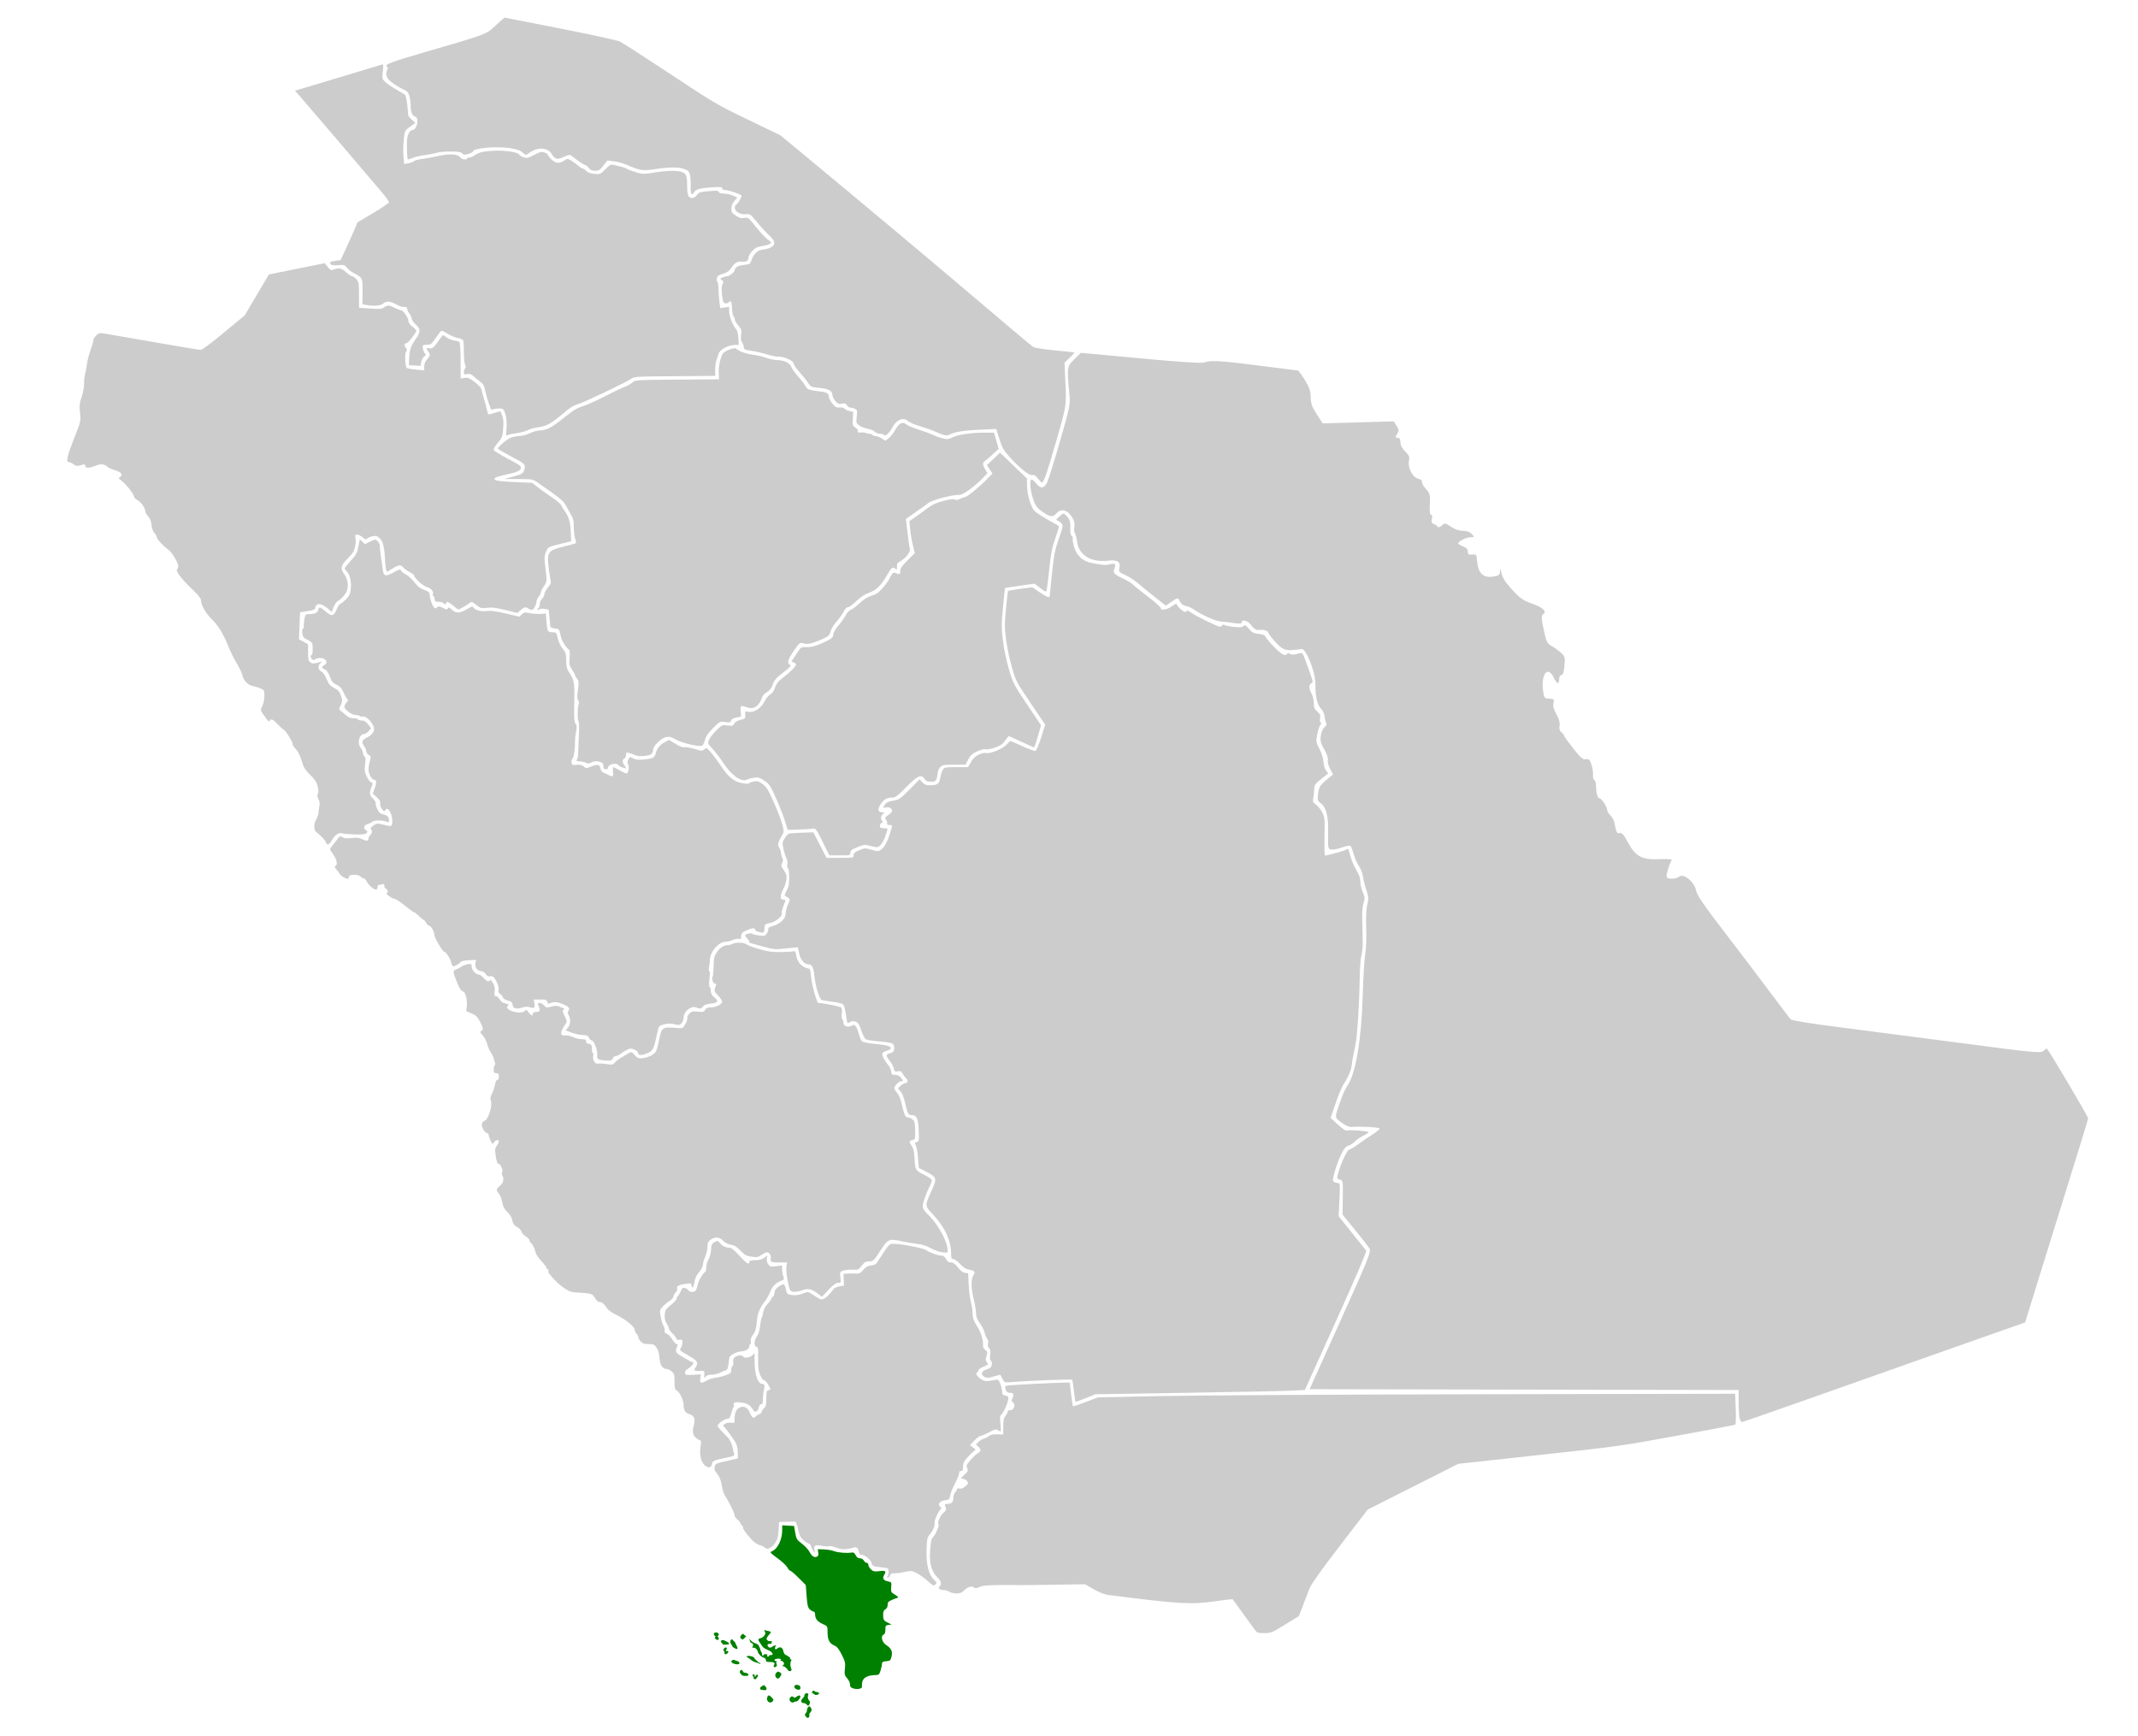 <?xml version="1.0" encoding="UTF-8" standalone="no"?>
<svg
   xmlns:dc="http://purl.org/dc/elements/1.1/"
   xmlns:cc="http://creativecommons.org/ns#"
   xmlns:rdf="http://www.w3.org/1999/02/22-rdf-syntax-ns#"
   xmlns:svg="http://www.w3.org/2000/svg"
   xmlns="http://www.w3.org/2000/svg"
   xmlns:sodipodi="http://sodipodi.sourceforge.net/DTD/sodipodi-0.dtd"
   xmlns:inkscape="http://www.inkscape.org/namespaces/inkscape"
   version="1.1"
   id="svg42"
   width="4036"
   height="3278"
   viewBox="0 0 4036 3278"
   sodipodi:docname="Jazan Region - Saudi Arabia.svg"
   inkscape:version="1.0.1 (3bc2e813f5, 2020-09-07)">
  <defs
     id="defs46" />
  <sodipodi:namedview
     pagecolor="#ffffff"
     bordercolor="#666666"
     borderopacity="1"
     objecttolerance="10"
     gridtolerance="10"
     guidetolerance="10"
     inkscape:pageopacity="0"
     inkscape:pageshadow="2"
     inkscape:window-width="1920"
     inkscape:window-height="986"
     id="namedview44"
     showgrid="false"
     inkscape:zoom="0.93471628"
     inkscape:cx="1712.516"
     inkscape:cy="3098.7223"
     inkscape:window-x="-11"
     inkscape:window-y="-11"
     inkscape:window-maximized="1"
     inkscape:current-layer="g50"
     inkscape:document-rotation="0" />
  <g
     inkscape:groupmode="layer"
     inkscape:label="Image"
     id="g50">
    <path
       style="fill:#cccccc;stroke-width:2.14"
       d="m 2027.287,2626.123 c -1.213,-11.187 -2.758,-20.893 -3.434,-21.568 -1.183,-1.183 -87.088,2.206 -114.386,4.513 -13.283,1.122 -13.294,1.118 -16.855,-5.882 -1.96,-3.853 -3.837,-7.322 -4.173,-7.709 -0.335,-0.387 -5.975,0.988 -12.532,3.054 -10.315,3.252 -12.66,3.363 -17.4,0.826 -7.349,-3.933 -6.234,-10.754 2.2,-13.46 3.53,-1.133 7.623,-3.011 9.094,-4.174 3.299,-2.608 3.517,-11.516 0.33,-13.485 -1.474,-0.911 -1.836,-4.839 -0.976,-10.578 1.024,-6.832 0.522,-9.976 -1.998,-12.496 -2.245,-2.245 -2.905,-5.207 -1.98,-8.892 0.888,-3.54 0.248,-6.839 -1.783,-9.183 -1.743,-2.012 -3.784,-6.915 -4.536,-10.896 -0.752,-3.981 -4.735,-11.927 -8.852,-17.657 -5.803,-8.077 -7.486,-12.506 -7.486,-19.701 0,-5.105 -1.926,-16.811 -4.279,-26.014 -5.199,-20.326 -5.543,-37.806 -0.885,-44.915 4.396,-6.708 2.558,-9.329 -7.688,-10.968 -6.124,-0.979 -10.653,-3.812 -17.113,-10.704 -4.832,-5.155 -10.657,-9.372 -12.946,-9.372 -3.541,0 -4.162,-1.523 -4.162,-10.21 0,-24.983 -11.963,-50.556 -34.984,-74.781 -14.719,-15.49 -14.758,-16.147 -2.506,-42.665 11.248,-24.345 10.743,-26.651 -7.979,-36.461 l -15.513,-8.128 -1.411,-18.5 c -0.776,-10.175 -2.461,-20.462 -3.744,-22.861 -3.091,-5.776 -3.012,-6.106 1.764,-7.355 3.762,-0.984 4.027,-2.787 3.238,-21.981 -0.929,-22.581 -3.683,-28.799 -12.755,-28.799 -6.718,0 -8.522,-3.131 -12.642,-21.944 -2.257,-10.306 -5.579,-18.907 -8.765,-22.694 l -5.131,-6.098 4.745,-4.374 c 2.61,-2.406 6.591,-4.711 8.847,-5.122 5.78,-1.055 6.463,-5.04 1.652,-9.652 -2.257,-2.164 -5.286,-6.204 -6.731,-8.977 -2.114,-4.057 -3.813,-4.805 -8.697,-3.828 -5.461,1.092 -6.221,0.525 -7.578,-5.656 -0.829,-3.779 -4.268,-10.219 -7.641,-14.312 -7.847,-9.522 -7.715,-11.816 0.822,-14.248 5.652,-1.611 7.074,-3.205 7.598,-8.516 0.386,-3.918 -0.662,-7.618 -2.617,-9.241 -1.798,-1.492 -13.532,-3.529 -26.151,-4.539 -15.128,-1.211 -23.947,-2.89 -26.008,-4.951 -1.715,-1.716 -5.162,-9.212 -7.659,-16.659 -3.691,-11.01 -5.659,-13.927 -10.528,-15.611 -4.283,-1.482 -7.237,-1.292 -10.372,0.666 -2.411,1.506 -4.644,2.43 -4.961,2.054 -0.318,-0.376 -1.612,-7.814 -2.875,-16.529 -1.264,-8.715 -3.59,-17.137 -5.168,-18.716 -1.579,-1.579 -10.518,-3.84 -19.864,-5.025 -9.346,-1.185 -18.515,-2.638 -20.375,-3.228 -4.572,-1.451 -12.186,-26.215 -14.016,-45.585 -1.477,-15.633 -4.554,-21.795 -10.884,-21.795 -7.958,0 -15.374,-8.496 -17.857,-20.458 l -2.452,-11.811 -13.203,1.224 c -7.262,0.673 -17.536,1.676 -22.832,2.229 -6.735,0.703 -16.38,-0.925 -32.091,-5.416 -12.354,-3.532 -22.705,-6.421 -23.002,-6.421 -0.297,0 -0.539,-0.963 -0.539,-2.14 0,-1.177 -1.961,-4.101 -4.357,-6.497 -2.397,-2.397 -3.855,-5.17 -3.241,-6.163 1.597,-2.584 11.338,-4.137 13.373,-2.131 0.943,0.929 6.675,2.342 12.737,3.139 10.269,1.35 11.271,1.068 14.678,-4.131 2.011,-3.069 3.166,-6.858 2.567,-8.42 -0.737,-1.92 2.132,-3.698 8.858,-5.488 13.196,-3.512 23.856,-13.778 23.856,-22.973 0,-3.791 1.982,-11.517 4.405,-17.169 4.121,-9.613 4.17,-10.45 0.766,-12.938 -2.001,-1.464 -4.706,-3.027 -6.01,-3.474 -1.504,-0.515 -0.533,-4.113 2.652,-9.834 4.062,-7.294 5.011,-12.13 4.96,-25.259 -0.038,-9.661 -1.04,-16.841 -2.473,-17.727 -1.404,-0.868 -1.838,-3.763 -1.041,-6.94 0.802,-3.197 0.07,-7.978 -1.771,-11.565 -1.727,-3.363 -4.254,-11.522 -5.615,-18.131 -2.299,-11.156 -2.125,-12.567 2.43,-19.714 2.699,-4.234 6.351,-8.146 8.116,-8.695 1.765,-0.548 12.838,-1.306 24.606,-1.683 l 21.397,-0.686 12.375,24.072 12.375,24.071 h 25.605 c 25.296,0 25.604,-0.059 25.604,-4.925 0,-3.878 2.266,-5.882 10.663,-9.43 9.85,-4.161 11.427,-4.275 20.667,-1.494 5.502,1.656 11.761,3.011 13.909,3.011 7.744,0 16.227,-11.157 21.967,-28.893 3.048,-9.419 5.542,-17.844 5.542,-18.722 0,-0.879 -2.377,-1.597 -5.282,-1.597 -3.41,0 -4.91,-0.97 -4.232,-2.736 0.578,-1.505 -0.32,-4.61 -1.995,-6.9 -2.783,-3.805 -2.418,-4.591 4.232,-9.109 4.003,-2.72 7.277,-6.237 7.277,-7.815 0,-4.894 -5.632,-7.953 -11.794,-6.406 -5.251,1.318 -5.577,1.063 -3.531,-2.758 3.59,-6.708 7.133,-8.702 18.457,-10.389 9.768,-1.455 12.149,-3.125 29.65,-20.793 l 19.029,-19.211 5.206,5.615 c 3.901,4.208 7.295,5.615 13.539,5.615 14.693,0 18.588,-2.708 20.298,-14.111 0.836,-5.577 2.993,-12.386 4.792,-15.132 3.078,-4.697 4.579,-4.992 25.401,-4.992 h 22.131 l 5.809,-9.912 c 4.233,-7.224 8.363,-11.042 15.224,-14.077 5.178,-2.291 10.941,-3.579 12.806,-2.863 6.461,2.479 31.148,-7.232 38.248,-15.046 3.655,-4.023 7.303,-7.314 8.106,-7.314 0.803,0 11.098,4.418 22.878,9.818 11.78,5.4 22.763,9.302 24.407,8.671 1.644,-0.631 6.422,-12.03 10.618,-25.331 l 7.629,-24.183 -27.508,-40.666 c -27.079,-40.032 -27.63,-41.084 -35.271,-67.4 -4.27,-14.704 -9.246,-38.288 -11.058,-52.41 -2.938,-22.896 -2.953,-29.24 -0.132,-58.588 1.74,-18.102 3.44,-33.188 3.778,-33.526 0.338,-0.338 10.722,-2.023 23.076,-3.745 l 22.462,-3.131 13.908,9.381 c 13.664,9.216 19.257,11.352 19.257,7.353 0,-1.11 1.937,-20.292 4.304,-42.627 3.751,-35.397 5.412,-43.822 12.935,-65.641 8.13,-23.579 8.423,-25.262 5.043,-28.998 -1.974,-2.181 -5.358,-4.527 -7.52,-5.213 -3.428,-1.088 -2.974,-2.088 3.553,-7.819 7.357,-6.459 7.56,-6.503 11.901,-2.575 7.223,6.536 9.123,11.94 8.654,24.607 -0.309,8.357 0.506,12.793 2.683,14.599 1.72,1.427 2.619,3.918 1.999,5.534 -0.62,1.616 0.452,8.373 2.383,15.014 4.827,16.605 16.607,27.518 33.09,30.656 22.263,4.239 26.915,4.571 34.309,2.45 9.313,-2.671 12.467,-0.099 9.057,7.385 -3.744,8.218 -1.277,11.282 15.633,19.416 8.566,4.12 16.848,9.025 18.404,10.9 1.556,1.875 14.177,12.057 28.046,22.628 13.869,10.57 25.216,20.573 25.216,22.228 0,5.268 11.702,3.367 21.076,-3.423 4.884,-3.538 8.88,-5.455 8.88,-4.26 0,3.59 11.969,14.972 15.744,14.972 1.932,0 3.513,-0.934 3.513,-2.075 0,-1.141 3.611,0.416 8.024,3.46 11.07,7.637 49.605,26.431 54.194,26.431 2.066,0 4.123,-1.101 4.571,-2.446 0.574,-1.721 2.054,-1.808 4.993,-0.294 2.297,1.184 10.595,2.722 18.439,3.419 11.108,0.987 14.84,0.569 16.878,-1.886 2.23,-2.687 3.671,-1.92 9.76,5.194 6.18,7.22 8.725,8.544 18.863,9.81 8.854,1.106 12.034,2.458 13.009,5.531 0.71,2.237 7.89,10.839 15.956,19.116 13.872,14.234 21.418,18.18 24.679,12.903 0.873,-1.412 2.853,-1.328 5.791,0.244 3.316,1.774 6.654,1.734 12.971,-0.159 4.679,-1.402 9.259,-1.752 10.178,-0.779 1.548,1.638 8.177,19.266 16.629,44.216 3.286,9.7 3.275,10.481 -0.171,12.409 -4.837,2.707 -4.648,8.673 0.601,18.963 2.442,4.787 4.279,12.611 4.279,18.223 0,8.271 1.056,10.799 6.64,15.899 5.586,5.102 6.415,7.089 5.224,12.514 -0.865,3.937 -0.48,7.027 0.988,7.935 1.712,1.058 1.519,2.503 -0.67,5.018 -1.691,1.943 -4.244,9.894 -5.673,17.67 -2.57,13.983 -2.523,14.288 4.296,27.796 4.364,8.644 7.101,17.488 7.457,24.093 0.338,6.259 2.242,12.706 4.757,16.108 l 4.194,5.673 -13.072,10.419 c -12.428,9.906 -13.088,10.905 -13.396,20.287 -0.179,5.427 -0.996,12.898 -1.815,16.602 -1.308,5.911 -0.653,7.35 5.357,11.768 3.766,2.769 9.068,9.4 11.781,14.737 4.679,9.201 4.894,11.553 4.169,45.468 -0.421,19.671 -0.034,35.765 0.86,35.765 4.489,0 38.108,-9.345 40.471,-11.25 3.453,-2.783 3.316,-3.013 7.546,12.684 1.957,7.261 6.943,18.815 11.08,25.676 5.508,9.134 7.524,14.947 7.527,21.706 0,5.077 2.099,14.099 4.659,20.048 4.218,9.806 4.388,11.642 1.819,19.654 -2.642,8.24 -3.279,17.817 -2.58,38.793 0.157,4.707 0.327,11.447 0.379,14.978 0.052,3.53 0.2,13.159 0.329,21.397 0.129,8.238 -0.987,19.311 -2.48,24.606 -1.551,5.499 -2.932,24.31 -3.219,43.864 -0.749,50.904 -4.545,109.277 -8.211,126.242 -4.252,19.678 -6.304,30.89 -6.855,37.444 -0.683,8.123 -6.936,23.341 -13.725,33.4 -5.703,8.45 -11.608,22.901 -21.762,53.257 l -4.294,12.838 13.53,12.388 c 9.752,8.929 14.724,12.082 17.807,11.294 6.549,-1.674 41.745,1.303 40.437,3.42 -0.634,1.026 -5.658,4.158 -11.165,6.962 -5.507,2.803 -12.32,7.571 -15.141,10.596 -2.821,3.024 -8.155,6.497 -11.852,7.718 -5.358,1.768 -8.174,5.149 -13.868,16.645 -3.929,7.934 -9.288,22.41 -11.909,32.169 -4.539,16.905 -4.583,17.84 -0.936,19.792 2.106,1.127 5.482,2.049 7.503,2.049 3.373,0 3.554,2.567 2.198,31.25 l -1.477,31.25 25.112,31.335 c 13.812,17.234 25.928,32.449 26.925,33.81 1.131,1.545 -20.287,51.403 -56.989,132.661 l -58.801,130.186 -27.418,1.35 c -15.08,0.743 -103.965,2.554 -197.523,4.025 l -170.105,2.675 -18.068,7.209 c -9.938,3.965 -18.66,7.209 -19.383,7.209 -0.723,0 -2.307,-9.153 -3.52,-20.34 z"
       id="path24" />
    <path
       style="fill:#cccccc;stroke-width:2.14"
       d="m 1332.005,2767.516 c -7.889,-5.539 -12.007,-20.225 -9.718,-34.658 1.097,-6.917 1.37,-12.832 0.608,-13.145 -13.506,-5.534 -17.313,-13.391 -13.464,-27.784 3.486,-13.032 1.45,-19.082 -7.404,-22.004 -8.546,-2.82 -11.544,-7.471 -11.544,-17.907 0,-8.867 -7.307,-23.992 -13.083,-27.084 -3.353,-1.795 -4.034,-4.648 -4.034,-16.906 0,-13.383 -0.521,-15.157 -5.638,-19.182 -3.101,-2.439 -7.193,-4.456 -9.094,-4.482 -7.969,-0.11 -12.537,-7.025 -13.687,-20.722 -0.739,-8.799 -2.68,-15.479 -5.751,-19.792 -4.054,-5.693 -5.915,-6.511 -14.816,-6.511 -7.874,0 -11.233,-1.122 -14.832,-4.952 -2.559,-2.724 -4.652,-6.457 -4.652,-8.297 0,-1.839 -1.387,-4.496 -3.083,-5.903 -1.695,-1.407 -3.38,-5.079 -3.744,-8.16 -0.751,-6.356 -18.643,-20.34 -37.503,-29.313 -7.446,-3.542 -13.065,-8.182 -16.867,-13.928 -4.027,-6.086 -7.21,-8.616 -10.839,-8.616 -3.605,0 -6.458,-2.238 -9.564,-7.503 -4.997,-8.47 -7.062,-9.182 -30.142,-10.395 -14.61,-0.768 -17.855,-1.75 -27.987,-8.476 -9.53,-6.326 -20.507,-16.998 -29.041,-28.235 -0.913,-1.202 -1.266,-3.369 -0.784,-4.814 0.482,-1.446 -0.167,-2.628 -1.442,-2.628 -1.275,0 -2.318,-1.253 -2.318,-2.785 0,-1.532 -4.286,-7.194 -9.524,-12.584 -5.238,-5.389 -10.127,-12.561 -10.865,-15.937 -1.82,-8.33 -5.785,-16.475 -9.028,-18.548 -1.473,-0.941 -2.678,-3.122 -2.678,-4.846 0,-1.724 -3.129,-5.034 -6.954,-7.356 -3.825,-2.322 -7.464,-6.337 -8.088,-8.923 -0.623,-2.586 -3.908,-6.239 -7.299,-8.119 -6.87,-3.808 -8.875,-6.766 -10.843,-16.003 -0.739,-3.467 -4.704,-9.474 -8.811,-13.347 -5.69,-5.367 -7.861,-9.533 -9.122,-17.506 -0.91,-5.755 -3.742,-13.118 -6.294,-16.362 -6.018,-7.65 -5.88,-8.834 1.779,-15.279 6.691,-5.63 8.196,-12.68 4.274,-20.009 -1.18,-2.205 -1.315,-4.522 -0.301,-5.149 3.038,-1.877 -2.518,-16.237 -6.282,-16.237 -2.558,0 -3.944,-3.584 -5.587,-14.443 -1.943,-12.842 -1.745,-15.008 1.786,-19.546 2.184,-2.807 3.971,-6.417 3.971,-8.024 0,-4.351 -5.75,-3.53 -9.136,1.305 -2.836,4.05 -3.11,3.913 -6.54,-3.282 -1.969,-4.13 -3.58,-8.92 -3.58,-10.645 0,-1.725 -0.925,-3.137 -2.056,-3.137 -4.128,0 -10.782,-9.525 -10.782,-15.434 0,-4.386 1.382,-6.594 4.985,-7.964 8.123,-3.088 16.352,-32.234 11.374,-40.288 -0.849,-1.374 0.393,-6.294 2.76,-10.933 2.367,-4.64 4.934,-12.376 5.704,-17.191 0.85,-5.313 2.554,-8.755 4.336,-8.755 1.836,0 2.936,-2.405 2.936,-6.419 0,-5.239 -0.889,-6.419 -4.835,-6.419 -4.033,0 -4.832,-1.154 -4.814,-6.954 0.011,-3.825 0.883,-7.579 1.937,-8.343 1.054,-0.764 1.15,-3.171 0.213,-5.349 -0.937,-2.178 -2.057,-5.886 -2.49,-8.24 -0.433,-2.354 -2.71,-6.908 -5.061,-10.122 -2.351,-3.213 -5.478,-10.435 -6.948,-16.048 -1.471,-5.613 -5.345,-13.034 -8.609,-16.492 -5.032,-5.33 -5.434,-6.568 -2.642,-8.13 4.546,-2.544 4.175,-5.228 -2.477,-17.932 -4.726,-9.027 -7.587,-11.788 -15.817,-15.265 l -10.047,-4.245 1.059,-9.398 c 1.359,-12.055 -2.531,-26.745 -7.422,-28.028 -3.429,-0.899 -7.223,-6.876 -11.237,-17.7 -0.873,-2.354 -2.67,-6.973 -3.993,-10.264 -3.52,-8.754 -2.984,-11.735 2.408,-13.409 2.648,-0.822 7.221,-3.165 10.164,-5.207 2.942,-2.042 8.479,-4.156 12.303,-4.698 6.346,-0.9 6.954,-0.489 6.954,4.69 0,6.343 7.87,14.98 13.649,14.98 2.06,0 6.175,2.889 9.146,6.419 5.59,6.644 10.472,8.254 11.913,3.929 0.457,-1.37 2.863,0.956 5.348,5.168 3.399,5.761 4.228,9.823 3.346,16.398 -0.969,7.221 -0.548,8.74 2.418,8.74 1.975,0 5.211,2.823 7.191,6.273 2.445,4.26 5.897,6.704 10.756,7.615 6.138,1.151 6.768,1.81 4.43,4.627 -2.278,2.745 -1.888,3.917 2.368,7.127 7.364,5.555 25.958,7.141 29.597,2.524 2.556,-3.242 3.193,-3.035 7.132,2.324 4.774,6.494 8.248,7.621 8.248,2.675 0,-2.14 2.14,-3.209 6.419,-3.209 6.959,0 7.847,-2.384 4.332,-11.629 -1.823,-4.793 -1.527,-5.489 2.332,-5.489 2.43,0 6.16,2.151 8.29,4.781 3.634,4.488 4.476,4.619 13.746,2.14 6.338,-1.695 11.204,-1.931 13.589,-0.658 2.043,1.091 5.614,2.587 7.934,3.324 3.299,1.049 3.584,1.734 1.306,3.142 -2.385,1.474 -2.083,3.518 1.665,11.259 5.639,11.648 5.68,10.573 -0.771,20.079 -2.942,4.335 -5.349,10.032 -5.349,12.659 0,4.125 1.093,4.751 8.024,4.593 4.413,-0.101 11.301,1.467 15.306,3.484 4.005,2.017 10.986,3.667 15.513,3.667 6.804,0 8.23,0.742 8.23,4.279 0,2.809 1.427,4.279 4.153,4.279 5.266,0 7.506,3.612 6.93,11.172 -0.249,3.27 0.392,5.945 1.424,5.945 1.032,0 1.404,2.477 0.825,5.504 -1.545,8.082 3.536,16.42 9.148,15.011 2.478,-0.622 9.748,-0.275 16.154,0.771 10.379,1.694 12.011,1.438 14.98,-2.353 3.031,-3.87 9.432,-8.236 26.137,-17.826 5.771,-3.313 6.1,-3.221 12.144,3.396 5.483,6.003 7.2,6.669 14.627,5.673 12.439,-1.668 23.291,-7.561 25.915,-14.07 1.271,-3.154 3.803,-12.956 5.627,-21.782 4.789,-23.175 5.255,-23.436 37.291,-20.91 6.605,0.521 7.892,-0.306 12.108,-7.774 2.595,-4.596 4.202,-9.7 3.572,-11.342 -0.63,-1.642 0.995,-5.264 3.612,-8.05 4.19,-4.46 6.111,-4.925 16.095,-3.894 10.024,1.035 11.62,0.643 13.776,-3.385 1.787,-3.34 4.474,-4.556 10.063,-4.556 10.245,0 22.18,-5.849 22.18,-10.871 0,-2.18 -3.466,-7.43 -7.702,-11.666 -7.482,-7.482 -7.897,-9.381 -4.081,-18.652 1.065,-2.586 0.55,-3.744 -1.665,-3.744 -3.547,0 -6.778,-9.542 -4.486,-13.25 0.8,-1.295 1.633,-10.356 1.849,-20.135 0.343,-15.476 1.144,-18.863 6.177,-26.125 5.951,-8.587 13.277,-13.239 20.846,-13.239 2.376,0 6.395,-1.111 8.932,-2.469 6.027,-3.225 22.491,-2.547 26.114,1.076 1.561,1.561 12.314,5.546 23.895,8.856 17.276,4.938 24.705,5.946 41.383,5.619 11.18,-0.22 21.898,-0.875 23.819,-1.456 2.753,-0.833 3.808,1.053 4.987,8.915 1.69,11.267 10.312,20.982 20.415,23.003 5.685,1.137 6.024,1.903 7.432,16.803 1.425,15.075 10.838,48.737 13.65,48.815 10.15,0.283 42.111,6.853 43.535,8.949 1.039,1.53 1.39,6.831 0.781,11.782 -0.61,4.95 -0.17,9.581 0.978,10.29 1.147,0.709 2.086,3.621 2.086,6.471 0,6.282 9.039,9.469 15.468,5.454 5.922,-3.698 9.022,-0.268 13.194,14.602 1.941,6.919 4.967,13.773 6.723,15.23 1.756,1.458 12.567,3.51 24.023,4.561 22.404,2.056 31.294,4.632 29.946,8.677 -0.467,1.4 -3.958,3.351 -7.758,4.336 -3.8,0.985 -7.415,3.108 -8.033,4.72 -1.339,3.489 3.426,13.236 10.691,21.87 2.883,3.426 5.566,9.078 5.962,12.56 0.628,5.525 1.579,6.33 7.474,6.33 4.818,0 8.083,1.687 11.389,5.884 4.393,5.578 4.423,5.884 0.573,5.884 -4.878,0 -13.366,8.51 -13.366,13.401 0,1.923 2.313,5.992 5.14,9.042 3.197,3.45 6.487,11.376 8.705,20.972 4.822,20.865 6.753,25.055 11.549,25.055 2.248,0 6.176,1.69 8.727,3.756 3.98,3.223 4.698,6.182 5.051,20.831 0.376,15.559 0.033,17.143 -3.867,17.848 -7.314,1.322 -8.101,3.983 -3.155,10.673 3.614,4.888 4.994,10.258 5.688,22.141 1.45,24.813 1.271,24.484 17.833,32.825 8.687,4.375 14.939,8.891 14.939,10.791 0,1.797 -1.884,6.961 -4.187,11.474 -6.993,13.707 -12.929,30.857 -12.93,37.358 -8e-4,4.529 2.686,8.759 10.192,16.048 19.279,18.719 36.88,51.243 36.88,68.149 0,3.656 -1.116,3.958 -10.287,2.782 -5.658,-0.726 -15.527,-4.263 -21.932,-7.861 -7.913,-4.445 -16.102,-7.027 -25.553,-8.057 -7.649,-0.834 -20.354,-2.966 -28.232,-4.738 -24.814,-5.581 -26.54,-4.834 -41.308,17.898 -12.323,18.968 -13.153,19.762 -20.682,19.792 -6.512,0.026 -8.941,1.416 -14.3,8.183 -6.153,7.769 -6.991,8.13 -17.832,7.69 -6.257,-0.254 -14.138,0.575 -17.515,1.842 -5.865,2.201 -6.084,2.764 -4.915,12.637 1.184,9.998 1.045,10.333 -4.298,10.333 -3.969,0 -9.05,3.686 -18.069,13.105 l -12.548,13.105 -7.512,-5.73 c -11.831,-9.024 -18.223,-10.496 -29.115,-6.703 -11.464,3.992 -19.944,4.24 -22.767,0.665 -3.536,-4.479 -9.036,-36.781 -7.682,-45.123 l 1.271,-7.835 h -15.258 c -15.591,0 -16.265,-0.404 -15.348,-9.221 0.481,-4.632 -3.592,-10.036 -7.566,-10.036 -1.569,0 -6.202,2.273 -10.297,5.052 -6.615,4.489 -8.71,4.852 -18.817,3.257 -9.585,-1.513 -12.832,-3.317 -20.657,-11.476 -7.067,-7.369 -11.41,-10.02 -18.187,-11.101 -5.772,-0.92 -10.898,-3.552 -14.576,-7.484 -6.881,-7.355 -15.933,-7.97 -23.994,-1.629 -4.535,3.568 -5.638,6.241 -5.638,13.674 0,5.082 -1.905,13.437 -4.232,18.567 -2.328,5.13 -4.253,11.802 -4.279,14.826 -0.026,3.09 -3.192,9.183 -7.225,13.908 -4.936,5.783 -7.65,11.583 -8.69,18.573 -1.466,9.853 -5.529,14.327 -5.529,6.088 0,-3.553 -1.167,-3.925 -9.094,-2.902 -14.458,1.867 -19.359,4.31 -18.124,9.034 0.635,2.429 -0.584,5.623 -2.97,7.782 -2.226,2.014 -4.047,5.361 -4.047,7.436 0,2.075 -3.129,5.71 -6.954,8.077 -3.825,2.367 -9.717,7.192 -13.093,10.722 -6.031,6.305 -6.099,6.647 -3.846,19.435 1.261,7.159 3.677,14.993 5.368,17.407 1.691,2.415 2.592,6.237 2.002,8.493 -0.758,2.899 0.41,4.673 3.981,6.047 2.78,1.069 7.461,5.875 10.403,10.679 2.942,4.804 6.656,8.761 8.253,8.793 1.933,0.038 2.377,1.31 1.33,3.802 -4.632,11.019 -3.992,12.207 11.583,21.497 8.293,4.947 16.105,8.994 17.359,8.994 4.027,0 -1.713,8.059 -8.666,12.166 -4.369,2.581 -6.284,5.236 -5.869,8.136 0.563,3.926 1.915,4.236 15.379,3.53 l 14.762,-0.775 -1.254,7.729 c -1.486,9.157 1.948,10.163 12.572,3.685 3.633,-2.216 10.855,-4.512 16.048,-5.102 5.193,-0.591 14.015,-2.74 19.605,-4.776 8.85,-3.224 10.164,-4.483 10.164,-9.741 0,-3.322 1.055,-6.691 2.345,-7.489 1.29,-0.797 1.93,-4.28 1.422,-7.74 -0.677,-4.612 0.252,-7.114 3.48,-9.375 5.081,-3.559 13.289,-4.068 15.219,-0.945 2.229,3.606 12.307,2.379 17.049,-2.075 l 4.486,-4.215 0.222,18.657 c 0.255,21.459 6.31,38.985 13.47,38.985 5.078,0 6.323,3.635 4.028,11.754 -0.996,3.523 -1.81,10.985 -1.81,16.583 0,7.694 -0.796,10.178 -3.263,10.178 -1.898,0 -3.789,2.628 -4.519,6.282 -1.524,7.62 -7.372,10.555 -10.405,5.222 -5.167,-9.088 -11.164,-13.012 -22.107,-14.464 -11.966,-1.587 -16.268,-0.411 -14.581,3.985 0.577,1.503 0.303,3.572 -0.609,4.598 -0.911,1.026 -2.887,6.439 -4.39,12.029 -2.252,8.376 -3.596,10.164 -7.64,10.164 -5.089,0 -18.073,9.48 -18.073,13.196 0,1.165 3.937,6.134 8.748,11.043 4.811,4.909 10.049,10.396 11.64,12.193 3.385,3.823 7.747,14.159 8.557,20.27 0.312,2.354 1.224,6.307 2.028,8.786 1.356,4.181 0.099,4.785 -17.43,8.369 -20.952,4.285 -23.683,5.659 -24.647,12.399 -0.82,5.734 -5.641,6.86 -11.563,2.702 z"
       id="path26" />
    <path
       style="fill:#cccccc;stroke-width:2.14"
       d="m 1132.145,2000.457 c -4.633,-1.329 -5.265,-2.591 -4.72,-9.429 0.72,-9.034 -6.416,-27.125 -10.7,-27.125 -1.552,0 -3.773,-2.166 -4.935,-4.814 -1.701,-3.877 -3.986,-4.88 -11.741,-5.151 -5.296,-0.185 -14.701,-2.2 -20.901,-4.476 l -11.273,-4.139 4.319,-5.49 c 5.057,-6.429 5.526,-15.289 1.242,-23.501 -1.771,-3.395 -2.214,-6.365 -1.057,-7.08 1.097,-0.678 1.994,-2.924 1.994,-4.992 0,-2.542 -3.835,-5.349 -11.842,-8.668 -11.112,-4.606 -16.466,-4.904 -24.786,-1.383 -2.415,1.022 -3.812,0.134 -4.614,-2.934 -0.992,-3.792 -2.838,-4.4 -13.357,-4.4 h -12.207 l 1.368,7.291 c 1.566,8.346 -1.053,10.347 -9.45,7.222 -3.53,-1.314 -7.935,-1.14 -12.953,0.511 -11.568,3.806 -17.941,2.169 -18.745,-4.814 -0.548,-4.761 -2.204,-6.251 -8.965,-8.072 -5.124,-1.38 -8.805,-3.85 -9.636,-6.467 -0.739,-2.329 -3.077,-5.162 -5.196,-6.296 -2.726,-1.459 -3.539,-3.702 -2.779,-7.675 1.223,-6.399 -6.378,-23.392 -11.31,-25.285 -1.741,-0.668 -4.538,-0.688 -6.216,-0.044 -1.792,0.688 -4.542,-1.105 -6.665,-4.346 -2.096,-3.2 -5.619,-5.517 -8.386,-5.517 -7.278,0 -12.662,-7.19 -11.128,-14.861 l 1.284,-6.418 -14.281,0.722 c -8.307,0.42 -14.626,1.757 -15.106,3.196 -0.453,1.361 -3.754,3.989 -7.334,5.84 -5.384,2.784 -6.825,2.869 -8.333,0.49 -1.003,-1.582 -1.838,-3.734 -1.856,-4.782 -0.085,-4.951 -9.733,-20.563 -12.715,-20.576 -3.593,-0.015 -19.413,-26.931 -19.413,-33.028 0,-5.439 -6.186,-16.171 -9.322,-16.171 -1.536,0 -4.081,-2.407 -5.656,-5.349 -1.575,-2.942 -3.515,-5.349 -4.313,-5.349 -0.797,0 -4.92,-3.37 -9.161,-7.489 -4.241,-4.119 -8.636,-7.489 -9.766,-7.489 -1.13,0 -9.121,-5.776 -17.758,-12.835 -8.637,-7.06 -17.49,-12.837 -19.674,-12.838 -2.184,0 -6.831,-2.41 -10.328,-5.352 -3.496,-2.942 -5.32,-5.349 -4.053,-5.349 3.496,0 2.754,-6.381 -0.906,-7.785 -1.765,-0.677 -3.21,-3.167 -3.21,-5.532 0,-3.415 -0.991,-4.035 -4.814,-3.01 -2.648,0.71 -5.536,1.303 -6.419,1.319 -0.883,0.016 -1.605,1.955 -1.605,4.309 0,2.354 -1.314,4.279 -2.921,4.279 -4.447,0 -13.893,-8.185 -17.504,-15.167 -1.772,-3.426 -4.523,-6.23 -6.114,-6.23 -1.591,0 -4.091,-1.444 -5.556,-3.209 -1.605,-1.934 -6.287,-3.21 -11.781,-3.21 -7.305,0 -9.339,0.847 -10.232,4.262 -1.03,3.939 -1.639,4.042 -8.029,1.355 -3.803,-1.599 -7.878,-4.721 -9.056,-6.937 -1.178,-2.216 -4.177,-6.328 -6.664,-9.137 -3.191,-3.605 -3.735,-5.389 -1.847,-6.062 4.733,-1.689 2.856,-12.543 -3.744,-21.655 -3.53,-4.874 -6.419,-9.465 -6.419,-10.202 0,-0.737 2.648,-4.529 5.884,-8.425 3.236,-3.896 7.488,-9.319 9.448,-12.051 3.179,-4.431 4.072,-4.659 8.283,-2.112 3.344,2.023 8.361,2.432 17.212,1.405 9.431,-1.095 14.167,-0.615 19.327,1.96 8.981,4.48 12.596,4.306 12.596,-0.608 0,-2.209 1.444,-5.216 3.21,-6.681 3.587,-2.977 4.214,-8.783 1.283,-11.875 -1.176,-1.24 0.767,-3.776 4.984,-6.506 6.367,-4.121 7.738,-4.255 17.439,-1.699 17.328,4.565 18.018,4.306 18.018,-6.772 0,-15.18 -9.656,-29.165 -13.592,-19.686 -1.969,4.741 -10.406,-7.148 -9.274,-13.068 0.759,-3.969 -0.819,-6.899 -6.532,-12.133 l -7.532,-6.9 3.747,-9.812 c 3.882,-10.165 3.277,-16.393 -1.593,-16.393 -4.163,0 -10.157,-11.412 -10.157,-19.339 0,-3.801 1.161,-10.785 2.579,-15.52 2.391,-7.979 2.234,-8.839 -2.14,-11.743 -2.595,-1.723 -4.719,-5.03 -4.719,-7.349 0,-2.319 -1.833,-6.546 -4.072,-9.393 -5.309,-6.749 -3.726,-12.03 4.726,-15.771 8.267,-3.659 14.16,-10.32 14.245,-16.101 0.147,-9.955 -15.347,-26.535 -22.302,-23.865 -1.737,0.666 -3.727,0.291 -4.422,-0.835 -0.696,-1.125 -4.153,-2.046 -7.683,-2.046 -3.98,0 -9.563,-2.527 -14.695,-6.652 -8.574,-6.891 -9.024,-9.921 -2.584,-17.42 2.83,-3.295 2.839,-4.194 0.076,-7.489 -1.727,-2.059 -4.908,-7.83 -7.069,-12.824 -2.919,-6.744 -6.021,-10.002 -12.061,-12.667 -5.457,-2.408 -8.942,-5.755 -10.596,-10.178 -4.751,-12.705 -7.374,-16.794 -12.172,-18.981 -5.968,-2.719 -6.126,-4.958 -0.559,-7.937 9.238,-4.944 1.442,-15.21 -10.19,-13.419 -3.839,0.591 -7.536,1.973 -8.214,3.071 -1.603,2.593 -7.272,-2.055 -7.272,-5.962 0,-1.621 0.912,-2.948 2.026,-2.948 1.979,0 2.577,-14.786 0.874,-21.628 -0.471,-1.893 -4.576,-5.118 -9.122,-7.168 -6.842,-3.085 -8.482,-5.058 -9.519,-11.449 -0.729,-4.49 -0.306,-8.306 1.009,-9.12 1.244,-0.769 2.042,-3.216 1.773,-5.437 -0.269,-2.221 0.252,-8.131 1.159,-13.133 1.522,-8.396 2.161,-9.096 8.329,-9.123 11.065,-0.048 16.283,-2.331 17.634,-7.715 1.683,-6.707 3.043,-6.469 13.653,2.395 12.18,10.176 15.354,9.691 20.987,-3.21 2.569,-5.884 5.638,-10.698 6.82,-10.698 1.182,0 5.857,-3.708 10.39,-8.241 6.6,-6.6 8.499,-10.328 9.536,-18.722 1.692,-13.697 -1.133,-27.689 -6.812,-33.734 -2.5,-2.661 -4.546,-5.588 -4.546,-6.504 0,-0.916 5.204,-7.415 11.564,-14.443 9.996,-11.046 11.935,-14.645 14.301,-26.551 l 2.738,-13.773 4.828,4.536 4.828,4.536 9.858,-4.772 c 9.45,-4.575 10.031,-4.616 14.036,-0.991 2.364,2.139 4.178,6.55 4.178,10.157 0,3.507 0.95,12.264 2.112,19.46 1.162,7.197 2.673,17.715 3.359,23.373 1.648,13.598 5.151,14.624 20.639,6.044 10.641,-5.895 12.652,-6.407 13.767,-3.503 0.718,1.87 4.893,5.231 9.277,7.468 4.385,2.237 11.676,8.923 16.202,14.859 5.463,7.163 10.787,11.614 15.835,13.238 9.547,3.071 12.951,5.742 12.967,10.175 0.019,5.76 4.028,18.385 7.226,22.758 2.609,3.568 3.466,3.711 6.603,1.108 3.118,-2.587 4.616,-2.448 11.08,1.034 6.322,3.405 7.765,3.557 9.352,0.989 1.553,-2.513 2.727,-2.243 6.804,1.563 8.313,7.76 14.383,7.947 27.376,0.842 l 11.731,-6.415 4.724,4.438 c 4.632,4.351 13.532,5.605 29.565,4.165 3.53,-0.317 17.3,2.025 30.6,5.205 l 24.181,5.782 4.724,-4.438 c 4.134,-3.884 5.879,-4.179 13.964,-2.362 5.082,1.142 14.221,1.814 20.308,1.493 l 11.068,-0.583 1.07,14.978 c 0.588,8.238 1.849,16.181 2.801,17.652 0.952,1.471 4.964,2.675 8.916,2.675 6.914,0 7.274,0.415 9.538,10.971 1.366,6.368 5.205,14.572 9.152,19.555 6.053,7.643 6.813,10.148 6.925,22.833 0.092,10.495 1.241,15.912 4.362,20.564 10.926,16.284 11.662,20.234 10.816,58.046 -0.654,29.242 -0.214,36.518 2.454,40.591 2.636,4.023 2.83,6.893 1.029,15.162 -1.222,5.61 -2.123,13.57 -2.002,17.689 0.379,12.86 -2.036,29.86 -4.697,33.067 -4.06,4.893 -1.963,13.075 3.129,12.209 8.918,-1.517 14.29,-0.659 18.235,2.912 3.804,3.442 4.663,3.457 12.757,0.218 13.135,-5.255 17.032,-4.599 18.578,3.131 0.726,3.632 2.869,7.077 4.761,7.657 1.892,0.58 5.996,2.423 9.12,4.096 9.328,4.996 11.063,4.017 9.784,-5.517 -0.631,-4.707 -0.319,-8.559 0.694,-8.559 1.013,0 6.766,2.904 12.785,6.452 6.019,3.549 11.764,5.945 12.768,5.325 3.263,-2.017 4.796,-13.943 2.195,-17.077 -2.195,-2.645 -0.704,-8.856 3.26,-13.58 0.32,-0.381 3.426,0.778 6.902,2.576 4.966,2.568 9.63,2.915 21.763,1.619 15.912,-1.7 18.237,-3.168 20.802,-13.131 2.001,-7.773 8.152,-14.911 16.878,-19.588 l 7.646,-4.098 12.297,7.47 c 7.849,4.768 13.898,7.052 16.721,6.314 2.433,-0.636 11.003,0.817 19.044,3.229 13.835,4.151 14.839,4.189 18.691,0.715 3.899,-3.517 4.422,-3.266 12.438,5.958 4.602,5.296 12.823,16.369 18.269,24.606 14.265,21.579 25.095,30.538 40.315,33.352 7.579,1.401 12.855,1.512 13.651,0.287 0.714,-1.098 4.746,-2.63 8.961,-3.404 6.361,-1.169 9.117,-0.354 16.228,4.797 7.179,5.201 10.514,10.531 20.612,32.947 6.626,14.708 13.913,33.477 16.194,41.708 3.599,12.989 3.758,15.636 1.203,20.04 -9.12,15.718 -10.082,19.521 -6.476,25.625 1.88,3.182 3.417,7.867 3.417,10.41 0,2.544 1.061,6.608 2.358,9.031 1.758,3.286 1.674,5.684 -0.331,9.43 -2.364,4.418 -1.968,6.064 3.282,13.64 5.081,7.332 5.779,10.013 4.685,17.995 -0.707,5.159 -3.183,12.621 -5.501,16.583 -2.319,3.962 -4.519,10.092 -4.889,13.623 -0.554,5.276 0.184,6.541 4.141,7.103 2.648,0.376 4.814,0.858 4.813,1.07 -6e-4,0.212 -1.909,5.407 -4.242,11.543 -2.332,6.136 -3.751,12.432 -3.153,13.99 1.855,4.833 -11.318,15.335 -22.154,17.662 -9.389,2.016 -10.048,2.603 -10.248,9.129 -0.118,3.836 -0.741,7.502 -1.386,8.147 -2.305,2.305 -16.587,-1.734 -16.587,-4.691 0,-4.064 -4.294,-3.73 -15.87,1.232 -9.195,3.941 -10.714,6.079 -10.369,14.591 0.069,1.699 -1.375,2.275 -3.785,1.51 -2.143,-0.68 -7.455,0.25 -11.804,2.067 -4.349,1.817 -10.438,3.338 -13.53,3.38 -13.979,0.189 -30.128,19.714 -30.022,36.299 0.019,2.942 -0.611,8.479 -1.399,12.303 -0.805,3.908 -0.557,6.954 0.567,6.954 1.215,0 1.317,5.672 0.26,14.443 -1.111,9.223 -0.973,14.701 0.383,15.156 1.168,0.392 2.114,3.762 2.104,7.489 -0.015,5.058 1.748,8.233 6.954,12.527 8.654,7.138 6.414,10.319 -8.353,11.858 -7.102,0.74 -11.483,2.506 -13.96,5.627 -3.23,4.068 -4.33,4.276 -10.433,1.973 -5.552,-2.096 -7.943,-1.995 -12.842,0.538 -7.758,4.012 -12.699,11.153 -12.699,18.354 0,3.138 -1.685,7.697 -3.744,10.131 -3.404,4.023 -4.652,4.21 -13.746,2.053 -7.633,-1.81 -12.297,-1.729 -19.695,0.342 -9.533,2.669 -9.735,2.913 -12.211,14.766 -6.461,30.927 -8.136,34.617 -17.678,38.95 -10.558,4.794 -18.513,5.294 -18.513,1.165 0,-4.742 -10.405,-10.412 -16.364,-8.917 -2.894,0.726 -9.207,4.178 -14.027,7.67 -4.821,3.492 -10.482,6.35 -12.579,6.35 -2.098,0 -4.425,1.926 -5.172,4.279 -1.089,3.432 -3.13,4.237 -10.308,4.066 -4.922,-0.117 -11.357,-0.904 -14.299,-1.747 z"
       id="path28" />
    <path
       style="fill:#cccccc;stroke-width:2.14"
       d="m 1329.552,2595.111 c 0.502,-7.307 0.332,-7.478 -6.974,-7.029 -11.654,0.716 -13.723,-0.613 -9.761,-6.269 6.476,-9.246 4.362,-12.811 -13.683,-23.077 -16.357,-9.305 -16.822,-9.788 -13.858,-14.368 1.687,-2.607 3.067,-7.292 3.067,-10.413 0,-4.885 -0.737,-5.533 -5.302,-4.66 -3.723,0.712 -5.648,-0.077 -6.464,-2.649 -0.639,-2.014 -4.004,-6.45 -7.477,-9.858 -3.473,-3.408 -6.341,-7.344 -6.374,-8.748 -0.033,-1.404 -1.996,-5.835 -4.363,-9.847 -3.065,-5.195 -4.071,-10.002 -3.496,-16.705 0.718,-8.363 2.013,-10.364 11.633,-17.969 5.954,-4.707 10.897,-10.187 10.985,-12.177 0.088,-1.99 1.137,-4.222 2.331,-4.961 1.195,-0.738 3.582,-4.718 5.306,-8.843 2.66,-6.366 3.869,-7.272 7.991,-5.992 2.672,0.829 5.628,2.826 6.569,4.437 2.14,3.664 10.96,3.827 13.796,0.255 1.167,-1.471 2.804,-6.446 3.636,-11.056 1.349,-7.474 10.334,-22.549 14.558,-24.427 0.883,-0.392 1.608,-4.244 1.613,-8.559 0,-4.315 1.878,-10.912 4.163,-14.659 2.345,-3.845 4.439,-11.738 4.806,-18.117 0.567,-9.837 1.426,-11.729 6.619,-14.583 5.59,-3.072 6.199,-2.991 9.629,1.284 4.684,5.838 11.57,9.344 18.356,9.344 3.905,0 8.994,4.035 18.863,14.957 13.258,14.673 18.864,18.176 18.864,11.789 0,-2.433 2.638,-3.209 10.903,-3.209 7.645,0 12.788,-1.342 17.212,-4.492 l 6.309,-4.492 -1.345,5.36 c -0.845,3.368 -0.034,7.361 2.181,10.743 3.243,4.949 4.457,5.286 15.096,4.188 l 11.569,-1.194 -0.223,6.177 c -0.122,3.397 0.814,9.351 2.082,13.23 2.143,6.559 1.919,7.2 -3.203,9.147 -10.623,4.039 -17.176,10.469 -21.02,20.625 -2.133,5.636 -6.861,14.099 -10.505,18.806 -10.177,13.144 -13.626,22.116 -15.149,39.408 -1.084,12.311 -2.617,17.47 -6.833,22.997 -3.648,4.783 -5.098,8.885 -4.411,12.479 0.563,2.945 0.194,5.354 -0.82,5.354 -1.014,0 -1.843,1.892 -1.843,4.204 0,5.014 -6.864,9.102 -16.237,9.671 -8.153,0.495 -21.033,7.601 -21.599,11.917 -0.223,1.702 -1.008,7.667 -1.743,13.257 -0.757,5.755 -2.454,10.164 -3.912,10.164 -1.416,0 -6.168,1.926 -10.56,4.279 -4.391,2.354 -11.974,4.279 -16.85,4.279 -5.916,0 -9.827,1.246 -11.756,3.744 -2.574,3.335 -2.834,2.925 -2.376,-3.744 z"
       id="path30" />
    <path
       style="fill:#cccccc;stroke-width:2.14"
       d="m 1751.034,2984.424 c -6.034,-5.548 -15.428,-12.246 -20.875,-14.883 -9.221,-4.464 -10.743,-4.605 -22.055,-2.049 -6.683,1.51 -15.386,2.653 -19.34,2.54 -5.414,-0.155 -7.457,0.818 -8.273,3.938 -0.596,2.279 -2.534,4.144 -4.306,4.144 -2.561,0 -2.698,-0.632 -0.666,-3.08 1.406,-1.694 2.246,-5.786 1.867,-9.094 -0.654,-5.705 -1.349,-6.069 -13.528,-7.092 -13.795,-1.159 -18.187,-2.919 -18.187,-7.289 0,-4.881 -12.615,-16.239 -18.036,-16.239 -3.99,0 -5.479,-1.451 -6.565,-6.395 -1.865,-8.492 -3.605,-9.241 -14.399,-6.195 -10.904,3.077 -19.059,2.597 -29.953,-1.762 -4.437,-1.775 -9.522,-2.669 -11.301,-1.987 -1.779,0.683 -8.218,0.296 -14.309,-0.859 -12.482,-2.367 -15.399,-0.497 -13.479,8.638 1.095,5.211 1.038,5.239 -2.211,1.07 -1.834,-2.354 -3.879,-6.446 -4.544,-9.094 -0.665,-2.648 -2.534,-4.814 -4.153,-4.814 -1.619,0 -6.088,-2.804 -9.932,-6.232 -5.533,-4.935 -7.665,-9.277 -10.243,-20.862 -2.523,-11.339 -4.087,-14.59 -6.954,-14.452 -2.034,0.098 -9.371,0.339 -16.303,0.535 l -12.604,0.357 -0.839,15.513 c -0.679,12.555 -1.974,17.204 -6.79,24.383 -6.303,9.396 -15.457,13.289 -19.503,8.294 -1.222,-1.508 -4.713,-3.319 -7.758,-4.023 -3.045,-0.704 -8.187,-3.365 -11.426,-5.913 -7.843,-6.17 -22.903,-25.368 -21.579,-27.51 0.578,-0.935 -0.383,-2.89 -2.135,-4.344 -1.752,-1.454 -3.186,-3.591 -3.186,-4.749 0,-1.158 -2.407,-3.998 -5.349,-6.312 -2.942,-2.314 -5.349,-5.927 -5.349,-8.028 0,-3.779 -11.064,-26.421 -18.326,-37.505 -2.066,-3.154 -4.539,-10.722 -5.496,-16.819 -1.916,-12.214 -4.92,-19.391 -11.059,-26.423 -2.909,-3.332 -3.668,-6.381 -2.693,-10.821 1.289,-5.87 2.428,-6.423 22.604,-10.973 l 21.246,-4.792 -0.32,-12.149 c -0.227,-8.631 -1.736,-14.334 -5.212,-19.692 -7.427,-11.45 -18.642,-26.599 -21.058,-28.446 -3.99,-3.049 5.884,-8.37 13.359,-7.2 6.836,1.069 6.954,0.947 6.954,-7.197 0,-11.393 2.8,-17.747 9.371,-21.264 7.983,-4.273 15.412,-0.317 19.746,10.514 3.344,8.358 7.686,10.965 10.549,6.333 0.772,-1.249 3.718,-3.151 6.545,-4.226 2.828,-1.075 5.141,-3.274 5.141,-4.886 0,-1.612 1.926,-4.674 4.279,-6.804 3.472,-3.142 4.279,-6.59 4.279,-18.269 0,-12.766 0.502,-14.528 4.435,-15.556 4.431,-1.159 4.43,-1.169 -0.535,-9.862 -2.733,-4.786 -6.414,-8.713 -8.18,-8.726 -1.798,-0.013 -5.066,-4.491 -7.431,-10.18 -3.38,-8.132 -4.129,-14.354 -3.755,-31.221 0.409,-18.474 0.01,-21.185 -3.267,-22.041 -5.127,-1.34 -4.573,-12.102 1.011,-19.656 2.686,-3.632 4.964,-11.204 5.93,-19.711 0.863,-7.597 2.291,-14.776 3.174,-15.953 0.882,-1.177 2.156,-5.735 2.831,-10.13 0.728,-4.739 3.898,-10.833 7.791,-14.978 3.611,-3.843 7.108,-8.673 7.773,-10.732 0.665,-2.059 2.045,-3.744 3.068,-3.744 1.023,0 2.162,-3.099 2.53,-6.886 0.493,-5.059 2.618,-8.194 8.013,-11.817 4.038,-2.712 8.356,-4.594 9.594,-4.181 1.238,0.413 3.039,4.733 4.002,9.601 1.566,7.917 2.53,8.997 9.143,10.238 8.371,1.57 16.045,0.524 25.908,-3.531 6.274,-2.58 7.464,-2.32 16.048,3.5 5.099,3.457 11.095,7.028 13.323,7.936 6.145,2.502 13.978,-3.34 26.079,-19.452 1.273,-1.695 6.087,-3.716 10.698,-4.492 l 8.384,-1.411 -0.466,-11.149 -0.466,-11.149 9.025,-0.391 c 4.964,-0.215 11.913,-0.169 15.444,0.103 5.022,0.387 7.816,-1.141 12.838,-7.021 4.834,-5.659 8.476,-7.734 14.746,-8.4 4.58,-0.487 9.116,-2.207 10.081,-3.821 0.964,-1.615 6.874,-10.639 13.132,-20.054 11.123,-16.732 11.57,-17.113 19.875,-16.931 16.173,0.354 55.528,8.074 61.312,12.027 7.223,4.936 22.11,10.254 28.706,10.254 3.42,0 6.086,2.051 8.345,6.419 2.458,4.753 4.835,6.419 9.159,6.419 4.355,0 7.74,2.409 13.318,9.479 5.036,6.382 9.41,9.702 13.39,10.164 l 5.911,0.685 1.026,21.397 c 0.564,11.768 2.466,26.693 4.227,33.165 1.76,6.473 3.212,16.323 3.226,21.89 0.019,7.735 1.697,12.781 7.112,21.397 8.35,13.284 13.337,28.041 12.438,36.8 -0.464,4.512 0.726,7.301 4.246,9.957 4.496,3.391 4.689,4.345 2.394,11.823 -2.104,6.854 -1.956,8.732 0.936,11.928 3.214,3.551 2.801,4.063 -6.485,8.044 -5.454,2.338 -9.917,5.649 -9.917,7.358 0,1.709 -1.018,3.447 -2.262,3.861 -3.858,1.286 0.203,7.862 7.727,12.512 7.046,4.355 10.404,4.462 28.009,0.891 3.708,-0.752 5.247,0.716 8.024,7.655 1.889,4.722 3.436,11.379 3.436,14.792 0,5.137 1.091,6.445 6.335,7.597 5.799,1.274 6.221,1.967 4.983,8.194 -1.902,9.568 -8.495,23.899 -12.539,27.255 -2.799,2.323 -3.148,5.444 -1.948,17.4 0.805,8.013 0.871,14.57 0.147,14.57 -0.724,0 -3.092,-1.109 -5.263,-2.465 -3.231,-2.018 -6.205,-1.242 -16.399,4.279 -6.848,3.709 -14.008,6.744 -15.91,6.744 -1.902,0 -7.216,3.966 -11.81,8.813 l -8.351,8.813 6.075,4.425 c 4.501,3.279 5.284,4.737 3.021,5.63 -1.679,0.663 -7.309,5.859 -12.509,11.546 -7.729,8.454 -9.474,11.87 -9.554,18.715 -0.077,6.587 -0.917,8.375 -3.936,8.38 -2.111,0 -3.629,1.21 -3.374,2.681 0.506,2.915 -2.219,9.713 -10.506,26.211 -2.955,5.884 -5.966,14.068 -6.691,18.187 -1.2,6.822 -2.028,7.548 -9.31,8.153 -9.797,0.814 -15.16,7.99 -9.218,12.335 2.354,1.721 2.806,3.135 1.3,4.065 -4.303,2.659 -13.297,23.009 -12.134,27.455 1.199,4.585 -3.191,14.172 -10.233,22.35 -3.441,3.995 -4.256,8.731 -4.782,27.754 -0.758,27.444 3.897,46.13 13.936,55.944 5.836,5.705 6.015,6.342 2.603,9.263 -3.304,2.829 -4.74,2.147 -14.635,-6.951 z"
       id="path32" />
    <path
       style="fill:#008000;stroke-width:2.14"
       d="m 1609.075,3186.802 c -3.505,-1.509 -4.925,-3.639 -4.484,-6.727 0.362,-2.534 -1.879,-7.519 -5.102,-11.349 -5.186,-6.163 -5.626,-7.996 -4.513,-18.782 1.099,-10.647 0.444,-13.52 -6,-26.317 -5.32,-10.565 -8.939,-15.071 -13.68,-17.035 -9.361,-3.877 -13.074,-10.901 -13.074,-24.733 0,-11.891 -0.041,-11.967 -8.631,-15.812 -10.344,-4.631 -14.746,-9.929 -14.838,-17.859 -0.039,-3.393 -1.256,-5.884 -2.874,-5.884 -1.543,0 -4.793,-1.851 -7.222,-4.114 -3.614,-3.367 -4.701,-7.913 -5.985,-25.037 l -1.569,-20.922 -13.478,-13.478 c -7.413,-7.413 -14.505,-13.478 -15.761,-13.478 -1.256,0 -3.728,-2.794 -5.493,-6.208 -1.766,-3.414 -10.165,-11.266 -18.665,-17.449 -13.432,-9.77 -14.887,-11.451 -11.113,-12.847 11.122,-4.114 20.005,-21.9 20.028,-40.102 l 0.012,-9.205 11.181,0.647 11.181,0.647 2.192,12.758 c 2.017,11.737 3.01,13.375 12.418,20.477 5.625,4.246 11.971,10.973 14.103,14.948 4.675,8.716 9.117,11.829 14.134,9.905 2.744,-1.053 3.489,-3.142 2.799,-7.847 l -0.941,-6.412 11.935,0.431 c 6.564,0.237 15.104,1.718 18.977,3.292 6.931,2.817 25.322,4.199 33.522,2.519 2.919,-0.598 5.062,0.925 7.071,5.026 1.957,3.994 4.539,5.884 8.04,5.884 2.967,0 6.13,1.817 7.447,4.279 1.26,2.354 3.701,4.279 5.425,4.279 1.724,0 3.134,1.758 3.134,3.906 0,2.148 2.206,5.978 4.901,8.511 4.196,3.942 6.504,4.415 16.048,3.284 11.793,-1.397 13.398,0.01 8.669,7.58 -3.638,5.825 -0.962,10.233 7.136,11.752 6.982,1.31 7.123,1.552 6.379,10.916 -0.725,9.111 -0.37,9.808 7.289,14.327 4.893,2.887 6.864,5.063 5.026,5.547 -1.664,0.438 -6.636,2.322 -11.049,4.186 -6.567,2.774 -8.024,4.482 -8.024,9.408 0,3.829 -1.557,6.852 -4.279,8.309 -3.112,1.665 -4.27,4.459 -4.247,10.239 0.039,9.504 1.204,11.371 9.596,15.387 l 6.419,3.072 -5.884,0.771 c -5.26,0.689 -5.884,1.64 -5.884,8.959 0,5.453 -1.118,8.617 -3.346,9.472 -6.026,2.312 -3.018,14.523 4.797,19.473 9.752,6.177 12.558,12.251 10.155,21.98 -1.799,7.283 -2.699,8.063 -10.001,8.668 -6.31,0.522 -8.024,1.558 -8.024,4.848 0,2.301 -1.197,8.02 -2.661,12.709 -2.426,7.773 -3.323,8.536 -10.164,8.646 -13.154,0.212 -22.003,4.51 -23.98,11.648 -0.978,3.53 -1.395,8.012 -0.928,9.959 1.056,4.397 -10.417,6.263 -18.119,2.947 z"
       id="path34" />
    <path
       style="fill:#cccccc;stroke-width:2.14"
       d="m 2368.215,3076.005 c -2.841,-3.825 -13.144,-18.027 -22.895,-31.56 -9.751,-13.534 -18.019,-24.96 -18.374,-25.393 -0.355,-0.432 -15.858,1.375 -34.451,4.016 -44.326,6.297 -67.255,4.914 -200.701,-12.105 -6.883,-0.878 -16.557,-4.724 -27.125,-10.785 l -16.427,-9.421 -59.532,0.945 c -32.742,0.52 -61.939,0.804 -64.881,0.632 -2.942,-0.172 -19.434,-0.201 -36.648,-0.065 -24.422,0.194 -32.854,1.023 -38.374,3.777 -4.788,2.389 -7.777,2.827 -9.248,1.357 -4.062,-4.062 -12.325,-2.192 -18.764,4.246 -5.11,5.11 -8.266,6.419 -15.474,6.419 -4.98,0 -10.924,-1.414 -13.208,-3.142 -2.284,-1.728 -7.226,-3.172 -10.981,-3.21 -7.549,-0.075 -11,-3.423 -7.322,-7.101 4.26,-4.26 2.527,-10.511 -4.841,-17.46 -10.169,-9.591 -14.888,-26.715 -13.244,-48.065 1.608,-20.88 1.951,-22.675 5.052,-26.411 6.462,-7.787 12.703,-22.408 10.922,-25.59 -2.355,-4.209 3.127,-16.144 10.18,-22.163 4.449,-3.797 4.882,-5.255 3.016,-10.164 -2.038,-5.361 -1.796,-5.73 3.759,-5.73 7.763,0 11.073,-3.567 11.073,-11.934 0,-3.739 1.444,-7.998 3.21,-9.463 1.765,-1.465 3.209,-4.008 3.209,-5.652 0,-2.016 1.567,-2.611 4.814,-1.829 3.203,0.771 6.963,-0.6 11.233,-4.095 5.295,-4.334 6.009,-5.926 4.077,-9.093 -1.288,-2.112 -4.658,-4.411 -7.489,-5.109 l -5.147,-1.269 7.262,-6.88 c 6.442,-6.103 6.994,-7.47 4.883,-12.102 -2.116,-4.644 -1.407,-6.353 6.396,-15.436 4.827,-5.618 11.054,-11.448 13.839,-12.957 6.199,-3.358 6.429,-7.126 0.751,-12.265 l -4.312,-3.903 4.515,-4.806 c 2.484,-2.644 7.072,-5.444 10.197,-6.224 3.125,-0.78 7.471,-3.028 9.658,-4.995 2.784,-2.505 7.437,-3.494 15.513,-3.3 l 11.536,0.278 v -14.918 c 0,-11.678 0.929,-16.1 4.279,-20.359 2.354,-2.992 4.279,-6.743 4.279,-8.336 0,-1.71 1.924,-2.687 4.7,-2.386 6.79,0.736 10.825,-10.421 5.245,-14.501 -3.087,-2.257 -3.4,-3.695 -1.556,-7.14 4.058,-7.582 2.842,-11.014 -3.901,-11.014 -4.96,0 -6.655,-1.277 -8.423,-6.348 -2.119,-6.078 -1.923,-6.394 4.605,-7.429 7.156,-1.135 92.485,-5.48 107.62,-5.48 h 8.787 l 2.478,21.789 c 1.363,11.984 2.924,22.235 3.469,22.781 0.545,0.545 11.361,-2.963 24.035,-7.797 l 23.044,-8.788 115.543,-2.515 c 64.515,-1.404 330.156,-2.93 601.497,-3.456 l 485.954,-0.941 1.057,28.512 c 0.581,15.682 0.21,29.063 -0.826,29.736 -1.036,0.673 -50.727,10.15 -110.426,21.059 -106.91,19.536 -110.829,20.083 -260.466,36.397 l -151.923,16.562 -85.583,43.214 -85.582,43.214 -52.422,68.257 c -34.706,45.19 -53.94,72.105 -56.914,79.641 -2.47,6.261 -8.077,20.761 -12.46,32.221 l -7.968,20.837 -26.023,16.073 c -25.076,15.487 -26.508,16.073 -39.319,16.073 -12.514,0 -13.599,-0.409 -18.461,-6.954 z"
       id="path36" />
    <path
       style="fill:#cccccc;stroke-width:2.14"
       d="m 1959.184,903.227 c -4.527,-5.935 -6.89,-7.361 -10.638,-6.421 -5.777,1.45 -25.042,-14.162 -44.024,-35.676 -10.234,-11.6 -13.034,-16.666 -17.985,-32.546 l -5.864,-18.808 -32.298,1.484 c -30.202,1.387 -46.424,4.122 -56.525,9.528 -4.606,2.465 -11.777,0.797 -27.125,-6.308 -4.707,-2.179 -17.109,-6.546 -27.56,-9.703 -10.451,-3.158 -20.802,-7.541 -23.002,-9.741 -8.306,-8.306 -22.037,-2.806 -29.573,11.847 -5.282,10.27 -13.889,17.769 -16.166,14.085 -0.719,-1.164 -3.958,-2.116 -7.197,-2.116 -3.239,0 -7.837,-1.814 -10.216,-4.031 -2.38,-2.217 -8.537,-4.743 -13.684,-5.612 -5.146,-0.869 -12.072,-3.588 -15.39,-6.041 -5.743,-4.246 -5.967,-5.046 -4.655,-16.644 1.23,-10.871 0.905,-12.437 -3.013,-14.534 -2.415,-1.293 -6.346,-2.35 -8.736,-2.35 -2.39,0 -5.424,-2.017 -6.744,-4.483 -1.96,-3.662 -3.693,-4.24 -9.469,-3.157 -6.092,1.143 -7.843,0.408 -12.654,-5.31 -3.071,-3.65 -5.584,-8.947 -5.584,-11.772 0,-7.338 -7.232,-11.02 -24.991,-12.723 -14.898,-1.429 -15.53,-1.728 -20.919,-9.871 -3.056,-4.618 -10.345,-13.685 -16.198,-20.148 -5.853,-6.463 -10.641,-13.474 -10.641,-15.581 0,-5.296 -17.085,-13.247 -28.408,-13.22 -4.97,0.013 -14.814,-1.892 -21.875,-4.23 -7.061,-2.338 -19.819,-5.324 -28.351,-6.634 -13.696,-2.103 -15.521,-2.923 -15.581,-7.003 -0.037,-2.542 -1.489,-6.5 -3.226,-8.797 -2.287,-3.024 -2.784,-6.994 -1.803,-14.389 1.237,-9.326 0.774,-10.875 -5.333,-17.83 -3.678,-4.189 -6.688,-9.316 -6.688,-11.394 0,-2.077 -1.091,-4.868 -2.424,-6.201 -1.333,-1.333 -2.556,-7.723 -2.716,-14.199 -0.317,-12.778 -2.067,-16.394 -6.021,-12.44 -4.165,4.165 -10.067,2.955 -11.135,-2.282 -3.005,-14.74 -3.314,-27.452 -0.769,-31.617 2.349,-3.846 2.161,-4.911 -1.323,-7.495 -3.89,-2.885 -3.816,-3.105 1.744,-5.219 3.193,-1.214 7.057,-2.207 8.587,-2.207 3.986,0 14.057,-8.355 14.057,-11.662 0,-4.939 6.72,-8.573 17.943,-9.703 9.872,-0.994 11.153,-1.734 13.083,-7.556 4.075,-12.292 11.033,-19.629 19.731,-20.808 25.305,-3.428 30.521,-12.744 14.894,-26.599 -5.081,-4.505 -15.432,-15.729 -23.002,-24.944 -13.302,-16.191 -14.027,-16.719 -21.598,-15.742 -10.279,1.327 -21.051,-4.905 -21.051,-12.178 0,-2.833 1.338,-5.665 2.974,-6.293 2.74,-1.052 9.864,-12.95 9.864,-16.476 0,-2.269 -24.171,-10.656 -30.71,-10.656 -3.59,0 -5.665,-1.167 -5.665,-3.186 0,-2.68 -3.143,-2.992 -19.792,-1.964 -22.166,1.368 -30.705,3.833 -33.889,9.783 -3.742,6.992 -6.652,1.808 -6.041,-10.766 0.322,-6.63 -0.184,-16.087 -1.124,-21.017 -1.49,-7.814 -2.779,-9.39 -10.059,-12.303 -10.537,-4.216 -27.765,-4.239 -55.807,-0.073 -24.141,3.587 -26.498,3.227 -54.091,-8.263 -7.061,-2.94 -18.134,-5.929 -24.606,-6.641 l -11.768,-1.296 -7.479,9.675 c -6.468,8.368 -8.543,9.675 -15.357,9.675 -5.855,0 -8.959,-1.374 -12.086,-5.349 -2.314,-2.942 -5.264,-5.349 -6.556,-5.349 -1.971,0 -15.717,-9.317 -25.297,-17.145 -3.738,-3.055 -6.722,-2.65 -16.954,2.303 -10.635,5.148 -15.412,3.677 -21.495,-6.62 -7.052,-11.938 -26.025,-12.983 -41.079,-2.264 -7.759,5.525 -7.452,5.536 -13.992,-0.524 -3.963,-3.673 -10.074,-5.722 -23.112,-7.75 -26.419,-4.109 -70.146,-0.13 -70.146,6.383 0,1.05 -3.787,3.044 -8.416,4.431 -7.18,2.151 -8.93,2.007 -11.921,-0.984 -2.72,-2.72 -7.754,-3.505 -22.47,-3.505 -10.431,0 -21.574,0.992 -24.763,2.204 -3.189,1.212 -13.121,3.167 -22.071,4.343 -8.95,1.176 -19.894,3.705 -24.319,5.62 -4.425,1.914 -8.468,3.058 -8.985,2.542 -1.296,-1.296 -2.167,-19.736 -1.615,-34.173 0.443,-11.586 5.22,-21.189 10.541,-21.189 4.417,0 9.174,-8.159 9.174,-15.734 0,-6.341 -1,-8.289 -5.048,-9.828 -5.336,-2.029 -7.79,-9.317 -7.79,-23.135 0,-4.129 -1.123,-11.256 -2.496,-15.837 -2.054,-6.857 -4.172,-9.071 -11.981,-12.525 -5.217,-2.308 -14.091,-7.577 -19.722,-11.71 -11.054,-8.114 -14.087,-15.354 -10.1,-24.105 1.744,-3.828 1.676,-5.519 -0.273,-6.724 -5.975,-3.693 7.929,-8.982 73.456,-27.942 108.342,-31.348 113.419,-33.149 126.074,-44.722 5.977,-5.466 13.424,-12.187 16.55,-14.936 l 5.682,-4.998 104.511,20.517 c 57.481,11.285 108.362,22.336 113.07,24.559 4.707,2.223 47.554,29.819 95.216,61.325 84.855,56.091 87.92,57.891 147.339,86.525 l 60.682,29.242 64.384,53.321 c 102.86,85.186 244.392,203.904 329.083,276.038 43.084,36.695 80.635,68.186 83.448,69.978 3.318,2.115 17.855,4.488 41.404,6.758 19.959,1.925 36.571,3.78 36.914,4.123 0.343,0.343 -3.766,4.738 -9.131,9.767 l -9.755,9.143 1.368,30.258 c 2.392,52.91 3.018,48.547 -16.876,117.556 -17.987,62.394 -23.571,78.528 -27.176,78.528 -0.983,0 -4.406,-3.434 -7.607,-7.63 z"
       id="path44" />
    <path
       style="fill:#cccccc;stroke-width:2.14"
       d="m 956.124,809.575 c 1.64,-16.006 -2.055,-34.782 -7.408,-37.647 -1.953,-1.045 -7.609,-1.158 -12.571,-0.251 l -9.02,1.649 -4.172,-11.152 c -2.295,-6.133 -5.35,-16.833 -6.789,-23.776 -2.228,-10.752 -3.859,-13.577 -10.992,-19.044 -4.607,-3.53 -10.337,-8.204 -12.735,-10.386 -3.057,-2.783 -6.209,-3.597 -10.555,-2.728 -5.383,1.077 -6.196,0.6 -6.196,-3.629 0,-2.677 1.052,-5.92 2.338,-7.206 1.691,-1.691 1.691,-3.547 0,-6.706 -1.286,-2.403 -2.353,-13.338 -2.371,-24.301 -0.017,-10.963 -0.742,-21.048 -1.61,-22.411 -0.867,-1.363 -5.426,-3.159 -10.131,-3.991 -4.705,-0.832 -13.107,-4.377 -18.671,-7.879 -5.565,-3.502 -11.017,-6.039 -12.116,-5.638 -1.099,0.401 -5.871,6.506 -10.605,13.567 -8.007,11.944 -9.175,12.838 -16.77,12.838 -7.799,0 -8.132,0.287 -7.468,6.419 0.382,3.53 2.029,7.897 3.659,9.702 2.549,2.824 2.392,3.64 -1.124,5.836 -2.248,1.404 -4.733,5.991 -5.521,10.193 l -1.433,7.64 -10.976,-0.638 -10.976,-0.638 0.334,-10.698 c 0.539,-17.247 2.944,-24.949 11.722,-37.537 10.278,-14.739 10.417,-19.831 0.782,-28.656 -4.119,-3.773 -7.51,-8.717 -7.536,-10.987 -0.026,-2.27 -1.93,-6.535 -4.232,-9.477 -2.301,-2.942 -4.206,-7.05 -4.232,-9.128 -0.035,-2.777 -1.608,-3.679 -5.932,-3.403 -3.236,0.206 -9.254,-1.611 -13.373,-4.038 -11.882,-7.002 -19.724,-7.85 -25.586,-2.767 -5.206,4.516 -16.79,5.62 -32.186,3.07 l -7.489,-1.241 0.244,-23.798 c 0.271,-26.419 0.063,-26.841 -17.71,-35.902 -4.011,-2.045 -9.348,-6.33 -11.859,-9.523 -4.255,-5.41 -5.407,-5.729 -16.895,-4.687 -11.592,1.051 -14.761,-0.233 -14.761,-5.983 0,-0.42 4.455,-1.432 9.901,-2.248 l 9.901,-1.485 10.045,-21.648 c 5.525,-11.906 12.686,-27.907 15.915,-35.556 l 5.87,-13.908 29.816,-17.751 c 16.399,-9.763 29.806,-18.91 29.795,-20.327 -0.012,-1.417 -6.487,-10.279 -14.39,-19.693 C 695.617,332.914 567.286,182.613 561.877,176.771 l -5.113,-5.523 80.827,-24.202 c 44.455,-13.311 82.122,-24.685 83.705,-25.275 2.321,-0.865 2.584,1.672 1.358,13.123 -1.481,13.828 -1.356,14.348 4.817,20.099 3.486,3.247 12.287,9.274 19.558,13.393 7.272,4.119 14.77,8.533 16.663,9.809 3.037,2.047 4.861,12.466 7.014,40.059 0.074,0.949 3.114,4.446 6.755,7.772 l 6.62,6.047 -5.651,3.996 c -14.743,10.426 -14.415,9.868 -16.258,27.642 -0.97,9.355 -1.203,23.525 -0.516,31.49 l 1.247,14.482 7.713,-1.379 c 4.242,-0.759 9.157,-2.613 10.922,-4.122 1.765,-1.508 8.987,-3.4 16.048,-4.203 7.061,-0.803 20.663,-3.297 30.228,-5.541 20.161,-4.73 36.535,-3.663 41.038,2.674 3.017,4.246 13.252,5.455 13.252,1.566 0,-1.303 1.33,-1.858 2.955,-1.235 1.625,0.624 6.199,-1.053 10.164,-3.726 9.244,-6.232 16.177,-7.958 36.781,-9.153 19.512,-1.132 46.18,2.756 47.796,6.969 0.609,1.588 4.342,3.955 8.295,5.259 6.034,1.991 8.493,1.696 15.323,-1.842 16.695,-8.646 18.745,-9.217 24.801,-6.914 3.191,1.213 5.802,3.01 5.802,3.992 0,0.983 3.003,4.858 6.673,8.612 7.773,7.95 14.996,8.733 24.257,2.629 6.295,-4.149 6.358,-4.148 13.908,0.355 4.171,2.488 10.044,6.777 13.051,9.532 3.006,2.755 6.704,5.009 8.216,5.009 1.512,0 4.348,1.952 6.302,4.337 2.398,2.928 7.249,4.768 14.928,5.664 11.294,1.318 11.447,1.257 21.397,-8.523 9.834,-9.666 10.182,-9.809 18.58,-7.655 4.707,1.207 10.966,2.758 13.908,3.447 2.942,0.688 7.275,2.448 9.629,3.911 2.354,1.463 9.904,4.255 16.778,6.205 11.484,3.258 14.198,3.276 33.42,0.22 24.911,-3.96 43.234,-4.248 52.694,-0.827 7.874,2.847 9.441,7.473 9.441,27.865 0,6.991 0.997,14.574 2.215,16.85 3.123,5.835 11.549,5.24 15.71,-1.111 3.617,-5.52 8.324,-6.822 29.683,-8.211 9.222,-0.6 12.303,-0.086 12.303,2.051 0,1.902 3.025,2.903 9.094,3.009 5.002,0.087 12.818,1.804 17.37,3.816 l 8.276,3.657 -5.601,6.657 c -3.767,4.476 -5.601,9.174 -5.601,14.341 0,6.587 1.215,8.489 8.504,13.312 6.747,4.465 10.024,5.343 15.857,4.248 7.175,-1.346 7.717,-0.926 22.418,17.404 8.286,10.331 17.997,20.709 21.581,23.063 3.584,2.354 6.519,4.968 6.522,5.809 0.011,2.664 -7.133,5.485 -18.031,7.119 -8.292,1.243 -12.065,3.234 -17.642,9.305 -3.902,4.248 -7.099,9.833 -7.104,12.411 -0.013,6.05 -3.332,7.973 -12.792,7.415 -8.771,-0.518 -12.883,2.05 -19.764,12.341 -3.561,5.326 -7.82,8.247 -15.597,10.698 -9.075,2.86 -10.801,4.265 -11.376,9.256 -0.372,3.236 0.118,5.884 1.091,5.884 0.972,0 1.85,5.536 1.952,12.303 0.101,6.767 0.897,17.949 1.768,24.85 l 1.585,12.547 8.374,-1.339 8.374,-1.339 v 8.312 c 0,9.039 6.788,26.636 12.908,33.462 2.551,2.846 4.078,8.599 4.558,17.173 l 0.722,12.894 -7.92,0.203 c -12.317,0.315 -28.095,9.086 -30.23,16.804 -0.976,3.53 -2.861,9.308 -4.188,12.838 -1.327,3.53 -2.303,11.44 -2.168,17.576 l 0.245,11.157 -76.294,0.611 c -73.234,0.587 -76.552,0.79 -82.714,5.057 -10.21,7.071 -91.079,45.467 -101.05,47.977 -4.974,1.252 -13.291,5.857 -18.482,10.232 -31.991,26.961 -39.396,31.262 -57.534,33.414 -5.594,0.664 -13.778,3.026 -18.187,5.25 -4.409,2.224 -13.794,4.746 -20.855,5.606 -7.061,0.859 -14.555,2.479 -16.654,3.599 -3.538,1.889 -3.713,1.035 -2.404,-11.745 z"
       id="path46" />
    <path
       style="fill:#cccccc;stroke-width:2.14"
       d="m 1140.294,1450.772 c -0.785,-0.785 -1.427,-3.561 -1.427,-6.17 0,-7.037 -14.936,-10.117 -23.407,-4.827 -3.172,1.981 -5.353,1.981 -9.7,0 -3.085,-1.405 -8.486,-2.555 -12.002,-2.555 -5.446,0 -6.094,-0.56 -4.374,-3.775 1.111,-2.076 1.99,-6.168 1.953,-9.094 -0.037,-2.926 0.565,-18 1.339,-33.498 0.863,-17.288 0.613,-28.669 -0.647,-29.448 -2.257,-1.395 -1.765,-29.102 0.584,-32.902 0.807,-1.305 0.284,-4.268 -1.162,-6.583 -1.999,-3.2 -2.098,-7.966 -0.415,-19.879 1.979,-14.004 1.796,-16.212 -1.723,-20.773 -2.165,-2.807 -3.937,-5.957 -3.937,-7 0,-1.043 -2.539,-5.733 -5.641,-10.421 -5.058,-7.643 -5.526,-9.965 -4.523,-22.451 0.82,-10.21 0.369,-14.347 -1.69,-15.501 -4.708,-2.641 -13.295,-16.737 -14.831,-24.346 -2.805,-13.897 -3.187,-14.403 -11.382,-15.085 -5.055,-0.421 -8.054,-1.814 -8.325,-3.867 -0.233,-1.765 -1.03,-9.614 -1.77,-17.442 l -1.346,-14.232 -7.503,-1.408 c -4.635,-0.87 -8.668,-0.441 -10.551,1.121 -1.994,1.655 -3.047,1.742 -3.047,0.254 0,-1.252 0.963,-2.87 2.14,-3.598 1.177,-0.727 2.14,-4.005 2.14,-7.284 0,-3.279 1.926,-7.704 4.279,-9.834 2.354,-2.13 4.279,-5.911 4.279,-8.403 0,-2.491 2.966,-8.129 6.592,-12.527 6.272,-7.609 6.486,-8.49 4.417,-18.14 -1.196,-5.579 -2.834,-17.417 -3.64,-26.307 -2.051,-22.641 1.174,-26.221 29.872,-33.159 11.609,-2.807 21.644,-5.639 22.299,-6.295 0.655,-0.655 0.044,-4.365 -1.358,-8.244 -1.403,-3.879 -2.572,-13.724 -2.6,-21.878 -0.042,-12.473 -1.044,-16.524 -6.311,-25.524 -3.444,-5.884 -7.995,-13.963 -10.114,-17.954 -2.394,-4.508 -10.976,-12.205 -22.664,-20.327 -10.346,-7.189 -23.213,-16.201 -28.593,-20.025 -9.765,-6.942 -9.827,-6.954 -36.82,-7.072 l -27.039,-0.118 15.8,-4.138 c 18.379,-4.813 20.869,-6.481 22.799,-15.268 1.849,-8.418 0.638,-9.49 -27.365,-24.243 -12.651,-6.665 -23.002,-12.802 -23.002,-13.638 0,-3.281 16.482,-17.338 24.003,-20.472 4.375,-1.823 11.742,-3.314 16.37,-3.314 4.628,0 13.566,-2.398 19.861,-5.328 6.295,-2.931 14.939,-5.338 19.208,-5.349 12.203,-0.033 22.709,-5.592 45.568,-24.111 16.687,-13.519 24.116,-18.068 34.685,-21.239 7.397,-2.219 25.283,-10.194 39.745,-17.722 14.463,-7.528 31.591,-15.751 38.064,-18.272 6.473,-2.522 14.011,-6.679 16.753,-9.239 4.906,-4.58 6.233,-4.663 84.101,-5.264 l 79.117,-0.611 -0.495,-12.228 c -0.535,-13.215 3.567,-31.428 8.389,-37.241 1.65,-1.989 7.402,-5.117 12.783,-6.95 8.619,-2.937 10.197,-2.959 13.263,-0.184 4.927,4.459 18.351,8.831 32.486,10.581 6.655,0.824 17.017,3.366 23.025,5.648 6.008,2.283 15.214,4.151 20.457,4.151 12.389,0 23.945,5.581 26.453,12.775 1.082,3.105 6.989,11.37 13.126,18.367 6.137,6.997 12.478,15.257 14.09,18.355 3.181,6.111 6.091,7.188 25.548,9.45 14.53,1.689 18.187,3.774 18.187,10.367 0,2.53 3.011,8.252 6.691,12.717 5.698,6.912 7.778,8.023 14.014,7.486 4.385,-0.378 8.028,0.51 9.08,2.213 0.967,1.564 5.011,3.521 8.988,4.35 l 7.231,1.506 -0.726,13.084 c -0.674,12.155 -0.325,13.347 4.922,16.784 3.341,2.189 5.169,4.948 4.474,6.757 -0.902,2.35 0.53,2.91 6.197,2.422 4.053,-0.349 8.063,0.059 8.911,0.906 0.848,0.848 3.731,1.541 6.408,1.541 2.676,0 5.461,0.963 6.189,2.14 0.727,1.177 3.318,2.14 5.758,2.14 2.439,0 7.675,2.002 11.634,4.449 l 7.198,4.449 6.254,-4.984 c 3.44,-2.741 8.834,-9.621 11.987,-15.289 7.32,-13.157 14.152,-16.687 20.846,-10.77 2.636,2.331 13.459,6.945 24.05,10.255 10.591,3.31 22.627,7.734 26.746,9.831 4.119,2.097 11.989,4.967 17.488,6.377 8.917,2.287 11.001,2.082 19.257,-1.893 10.864,-5.232 35.546,-8.844 60.429,-8.844 h 17.697 l 4.457,15.28 4.457,15.28 -11.893,10.931 c -6.541,6.012 -13.21,11.701 -14.82,12.643 -4.08,2.385 -3.654,7.307 1.333,15.375 l 4.26,6.893 -10.202,10.641 c -5.611,5.852 -16.387,15.141 -23.945,20.641 -10.932,7.955 -15.515,10.009 -22.409,10.043 -12.54,0.062 -48.098,9.669 -54.526,14.731 -3.021,2.379 -13.941,10.207 -24.267,17.396 l -18.776,13.072 1.162,10.009 c 3.273,28.191 5.273,42.544 6.5,46.643 1.596,5.333 -8.751,18.364 -18.644,23.48 -3.396,1.756 -6.027,4.355 -5.848,5.775 0.179,1.42 0.212,4.46 0.073,6.755 -0.197,3.245 -0.824,3.602 -2.821,1.605 -4.692,-4.692 -7.753,-2.679 -14.802,9.736 -12.165,21.426 -20.769,30.124 -34.892,35.273 -8.808,3.212 -16.32,8.125 -24.426,15.975 -6.438,6.236 -13.462,11.337 -15.608,11.337 -2.415,0 -5.609,3.344 -8.378,8.771 -2.461,4.824 -8.35,12.975 -13.085,18.113 -4.736,5.138 -9.817,13.467 -11.293,18.509 -2.556,8.737 -3.475,9.511 -19.531,16.454 -17.442,7.542 -23.7,8.682 -33.295,6.064 -5.17,-1.41 -6.532,-0.235 -16.583,14.304 -11.461,16.579 -13.321,23.23 -7.421,26.532 2.911,1.629 0.688,4.178 -12.688,14.549 -13.384,10.377 -16.827,14.326 -19.703,22.601 -2.519,7.245 -5.543,11.24 -10.899,14.401 -4.077,2.406 -7.933,6.078 -8.569,8.161 -5.394,17.681 -16.024,25.366 -28.698,20.749 -12.411,-4.522 -13.12,-4.119 -12.41,7.054 l 0.642,10.108 -8.914,1.926 c -5.881,1.271 -9.27,3.287 -9.96,5.926 -0.902,3.45 -2.421,3.812 -11.036,2.631 -9.943,-1.363 -10.05,-1.31 -22.762,11.246 -9.297,9.184 -13.394,15.072 -15.058,21.645 -1.257,4.966 -3.561,10.087 -5.12,11.381 -4.112,3.412 -39.029,-4.574 -51.21,-11.713 -7.72,-4.524 -11.245,-5.386 -17.345,-4.242 -8.869,1.664 -24.284,16.521 -24.369,23.487 -0.03,2.423 -1.257,5.931 -2.728,7.795 -3.557,4.508 -24.437,6.382 -31.56,2.834 -2.942,-1.466 -7.997,-3.3 -11.233,-4.076 -5.25,-1.259 -5.884,-0.823 -5.884,4.046 0,3.002 -1.444,6.011 -3.209,6.689 -4.222,1.62 -4.06,6.046 0.476,12.969 l 3.686,5.625 -6.361,-1.538 c -3.498,-0.846 -7.43,-2.93 -8.736,-4.631 -4.632,-6.03 -20.091,-1.706 -20.091,5.619 0,2.287 -5.012,2.68 -7.132,0.56 z"
       id="path48" />
    <path
       style="fill:#cccccc;stroke-width:2.14"
       d="m 1552.866,1589.076 c -11.853,-23.972 -13.096,-25.666 -18.116,-24.699 -2.965,0.571 -14.924,1.321 -26.576,1.666 l -21.186,0.628 -5.694,-18.187 c -3.132,-10.003 -10.825,-29.488 -17.095,-43.299 -10.478,-23.079 -12.239,-25.65 -21.755,-31.756 -9.044,-5.803 -11.509,-6.452 -19.49,-5.13 -5.025,0.833 -10.743,2.356 -12.706,3.386 -10.631,5.578 -29.875,-8.177 -45.728,-32.683 -5.307,-8.203 -14.007,-19.575 -19.335,-25.271 -9.621,-10.286 -9.666,-10.404 -6.607,-17.505 1.694,-3.932 7.93,-11.856 13.858,-17.61 10.596,-10.283 10.954,-10.437 21.128,-9.088 9.303,1.234 10.562,0.893 12.463,-3.373 1.421,-3.189 5.273,-5.523 11.743,-7.116 9.183,-2.261 9.602,-2.697 9.048,-9.445 -0.555,-6.758 -0.302,-7.019 5.639,-5.831 10.474,2.095 23.945,-6.259 30.092,-18.661 2.857,-5.765 7.907,-12.023 11.223,-13.908 3.983,-2.264 7.133,-6.735 9.283,-13.177 2.469,-7.397 5.934,-11.787 14.355,-18.187 14.574,-11.078 25.205,-21.78 25.205,-25.376 0,-1.589 -2.077,-3.432 -4.615,-4.096 -4.417,-1.155 -4.461,-1.418 -1.01,-6.134 1.983,-2.71 6.18,-8.955 9.328,-13.879 5.545,-8.673 6.06,-8.942 16.523,-8.64 7.96,0.23 15.181,-1.556 27.462,-6.794 18.797,-8.017 22.921,-11.283 22.921,-18.154 0,-2.634 4.384,-9.925 9.742,-16.203 5.358,-6.277 11.601,-15.056 13.872,-19.509 2.272,-4.453 6.313,-8.78 8.98,-9.617 2.668,-0.837 10.271,-6.526 16.898,-12.644 8.018,-7.402 15.348,-12.047 21.914,-13.885 5.427,-1.519 12.041,-4.929 14.699,-7.577 10.688,-10.648 17.016,-18.917 21.429,-28 3.361,-6.918 5.542,-9.167 7.928,-8.176 9.63,4.002 10.78,3.675 10.78,-3.063 0,-5.247 2.781,-9.352 13.7,-20.216 l 13.7,-13.632 -3.746,-15.873 c -2.06,-8.73 -4.335,-22.352 -5.056,-30.271 l -1.31,-14.398 10.079,-6.846 c 5.543,-3.765 15.803,-11.207 22.799,-16.538 9.732,-7.415 16.963,-10.825 30.781,-14.515 12.538,-3.348 19.222,-4.201 21.858,-2.791 2.617,1.4 5.686,1.047 9.873,-1.137 3.342,-1.743 7.384,-3.175 8.982,-3.182 3.856,-0.018 26.301,-18.13 40.781,-32.907 l 11.592,-11.831 -5.237,-7.891 -5.237,-7.891 12.385,-11.813 12.385,-11.813 25.415,24.414 25.415,24.414 0.244,14.641 c 0.162,9.759 2.078,19.808 5.745,30.137 5.197,14.638 6.233,15.974 18.722,24.142 7.272,4.755 18.276,11.19 24.455,14.298 6.178,3.108 11.233,6.638 11.233,7.844 0,1.206 -3.291,11.647 -7.313,23.203 -5.907,16.97 -7.998,27.755 -10.872,56.078 -1.958,19.287 -4.203,37.199 -4.99,39.804 -1.399,4.63 -1.672,4.552 -12.129,-3.429 l -10.698,-8.165 -27.428,3.754 c -15.085,2.065 -27.784,4.111 -28.22,4.546 -0.435,0.436 -2.264,16.905 -4.062,36.598 -2.944,32.23 -2.939,38.505 0.043,62.827 1.976,16.109 6.539,37.921 11.301,54.013 7.753,26.198 8.762,28.15 34.299,66.355 l 26.312,39.363 -4.574,15.742 c -2.516,8.658 -5.463,18.079 -6.549,20.937 l -1.975,5.196 -23.992,-10.892 -23.992,-10.892 -4.18,5.154 c -2.299,2.835 -5.272,6.688 -6.607,8.563 -3.507,4.925 -26.256,12.915 -32.39,11.376 -3.228,-0.81 -9.357,0.647 -16.529,3.931 -9.173,4.199 -12.431,7.164 -16.685,15.183 l -5.286,9.965 h -21.562 c -19.773,0 -21.949,0.411 -26.215,4.952 -2.559,2.724 -4.652,7.475 -4.652,10.559 0,3.084 -0.939,8.077 -2.087,11.095 -1.76,4.63 -3.427,5.489 -10.649,5.489 -6.852,0 -9.288,-1.107 -12.194,-5.542 -5.999,-9.156 -13.267,-5.775 -34.832,16.205 -15.633,15.933 -20.064,19.293 -25.448,19.293 -10.495,0 -16.255,3.264 -22.551,12.778 -6.465,9.769 -5.186,14.973 3.713,15.106 4.24,0.063 4.295,0.263 0.808,2.91 -4.216,3.2 -4.997,10.973 -1.33,13.239 1.651,1.02 1.312,2.109 -1.07,3.442 -1.916,1.073 -3.484,3.828 -3.484,6.123 0,3.366 1.492,4.173 7.718,4.173 5.274,0 7.405,0.847 6.731,2.675 -0.543,1.471 -2.603,7.591 -4.578,13.601 -1.975,6.009 -5.925,13.119 -8.778,15.799 -5.066,4.76 -5.481,4.799 -17.81,1.694 -12.196,-3.072 -13.068,-3.002 -25.768,2.08 -10.976,4.391 -13.145,6.105 -13.145,10.382 0,5.036 -0.336,5.123 -19.863,5.123 h -19.863 z"
       id="path50" />
    <path
       style="fill:#cccccc;stroke-width:2.14"
       d="m 615.541,1590.634 c -1.293,-4.164 -8.556,-11.976 -18.875,-20.302 -4.551,-3.672 -4.376,-16.256 0.325,-23.441 2.059,-3.147 3.924,-8.65 4.144,-12.228 0.22,-3.578 1.032,-9.507 1.806,-13.176 0.9,-4.267 0.246,-8.917 -1.816,-12.904 -2.297,-4.441 -2.61,-7.329 -1.09,-10.046 1.443,-2.578 1.339,-7.125 -0.322,-14.048 -1.896,-7.904 -5.12,-12.867 -14.156,-21.79 -9.878,-9.755 -12.387,-13.889 -16.109,-26.54 -2.745,-9.332 -6.756,-17.445 -10.632,-21.506 -3.423,-3.587 -6.223,-7.686 -6.223,-9.109 0,-5.104 -11.873,-24.581 -17.054,-27.978 -2.907,-1.906 -8.556,-7.076 -12.552,-11.489 -7.493,-8.275 -12.005,-10.005 -13.944,-5.349 -1.158,2.781 -2.92,1.169 -9.941,-9.094 -1.765,-2.58 -4.248,-6.163 -5.517,-7.963 -1.722,-2.442 -1.315,-5.218 1.605,-10.945 2.297,-4.505 3.912,-12.244 3.912,-18.745 0,-10.409 -0.417,-11.264 -6.954,-14.272 -3.825,-1.76 -10.396,-3.807 -14.603,-4.55 -9.29,-1.64 -18.057,-10.523 -19.85,-20.111 -0.724,-3.875 -5.496,-13.985 -10.603,-22.467 -5.107,-8.482 -11.946,-22.161 -15.197,-30.399 -9.733,-24.663 -19.606,-41.017 -32.165,-53.279 -11.649,-11.373 -20.461,-26.992 -20.441,-36.23 0.006,-3.013 -5.893,-10.258 -16.841,-20.684 -20.028,-19.073 -31.33,-34.003 -28.147,-37.186 1.202,-1.202 2.185,-4.041 2.185,-6.311 0,-6.207 -12.421,-26.666 -18.754,-30.891 -8.661,-5.778 -21.9,-20.119 -21.9,-23.722 0,-1.788 -1.981,-5.359 -4.402,-7.936 -2.728,-2.904 -4.789,-8.636 -5.419,-15.072 -0.702,-7.169 -2.652,-12.093 -6.296,-15.896 -2.904,-3.031 -5.279,-7.27 -5.279,-9.42 0,-6.178 -8.38,-18.121 -15.184,-21.639 -3.417,-1.767 -6.212,-4.66 -6.212,-6.43 0,-4.387 -15.894,-24.496 -23.845,-30.168 -5.668,-4.043 -6.019,-4.857 -2.857,-6.627 6.648,-3.721 2.747,-9.529 -8.603,-12.808 -5.884,-1.7 -12.163,-4.397 -13.952,-5.993 -6.926,-6.177 -13.446,-6.975 -23.116,-2.83 -11.353,4.867 -19.634,5.192 -19.634,0.773 0,-3.754 -0.938,-3.869 -10.105,-1.24 -5.537,1.588 -7.88,1.173 -12.092,-2.14 -2.873,-2.26 -6.884,-4.109 -8.913,-4.109 -5.82,0 -3.073,-12.003 10.713,-46.802 12.168,-30.714 12.181,-30.774 10.406,-46.003 -1.535,-13.171 -1.11,-17.289 3.118,-30.222 2.693,-8.235 4.727,-19.308 4.52,-24.606 -0.207,-5.298 0.643,-13.485 1.887,-18.192 1.245,-4.707 2.934,-13.854 3.753,-20.327 0.819,-6.473 3.784,-17.901 6.59,-25.396 2.805,-7.495 5.101,-15.483 5.101,-17.75 0,-2.267 2.442,-6.564 5.427,-9.549 4.705,-4.705 6.626,-5.241 14.443,-4.031 4.959,0.768 47.111,8.068 93.672,16.223 46.561,8.154 86.726,14.826 89.256,14.826 2.788,0 20.097,-12.858 43.925,-32.63 l 39.324,-32.63 22.746,-38.535 22.746,-38.535 52.626,-10.678 52.626,-10.678 5.789,7.085 c 5.25,6.426 6.344,6.874 11.761,4.814 9.764,-3.712 14.355,-2.675 23.092,5.218 4.559,4.119 9.563,7.489 11.12,7.489 1.557,0 5.109,2.425 7.894,5.389 4.694,4.997 5.072,7.166 5.187,29.758 l 0.124,24.369 20.883,1.499 c 18.243,1.31 21.624,1.005 26.746,-2.412 6.598,-4.401 8.77,-4.242 20.708,1.52 4.634,2.237 9.575,4.066 10.979,4.066 4.008,0 13.76,14.125 13.76,19.93 0,3.472 2.525,7.164 7.489,10.95 4.119,3.142 7.489,6.624 7.489,7.738 0,3.703 -15.332,23.433 -18.21,23.433 -4.318,0 -5.154,4.907 -1.543,9.054 2.592,2.976 2.705,4.332 0.575,6.898 -2.96,3.566 -1.986,28.048 1.233,30.985 1.043,0.952 8.877,2.342 17.409,3.088 l 15.513,1.358 v -7.394 c 0,-4.921 1.789,-9.324 5.349,-13.166 6.178,-6.667 6.548,-9.163 2.208,-14.902 -4.488,-5.933 -4.004,-7.627 1.764,-6.179 5.748,1.443 8.893,-1.135 18.605,-15.252 3.583,-5.207 7.038,-9.468 7.679,-9.468 0.64,0 3.628,1.938 6.638,4.306 3.01,2.368 9.047,4.877 13.415,5.576 4.368,0.698 9.044,1.951 10.392,2.784 1.662,1.027 2.5,12.394 2.605,35.331 l 0.155,33.817 7.218,-1.171 c 6.099,-0.99 9.058,0.215 19.086,7.772 7.186,5.415 12.311,11.053 12.989,14.292 0.616,2.942 3.097,12.089 5.513,20.327 2.416,8.238 4.909,17.626 5.542,20.862 1.338,6.847 0.852,6.755 14.172,2.713 l 10.298,-3.125 3.34,7.962 c 2.52,6.008 3.027,12.051 2.066,24.623 -1.194,15.618 -1.83,17.321 -10.156,27.195 -4.933,5.851 -8.367,11.875 -7.723,13.552 0.637,1.66 11.587,8.513 24.334,15.229 28.357,14.94 29.517,15.93 25.455,21.73 -2.158,3.081 -8.279,5.477 -20.855,8.161 -20.489,4.373 -27.428,6.779 -27.428,9.511 0,3.343 8.681,4.641 40.353,6.035 l 30.724,1.352 9.93,7.821 c 5.462,4.302 17.448,12.883 26.637,19.07 9.189,6.187 17.275,12.867 17.969,14.844 0.694,1.977 3.378,6.484 5.965,10.014 8.546,11.665 11.431,21.044 12.292,39.957 l 0.845,18.561 -14.051,3.481 c -30.346,7.519 -29.187,6.96 -33.285,16.047 -2.99,6.631 -3.52,11.255 -2.391,20.868 4.289,36.523 4.329,35.452 -1.657,44.273 -3.082,4.542 -5.604,9.656 -5.604,11.366 0,1.71 -1.926,5.556 -4.279,8.549 -2.354,2.992 -4.279,7.3 -4.279,9.572 0,4.793 -3.874,12.8 -7.254,14.993 -1.284,0.833 -4.476,0.11 -7.093,-1.605 -6.418,-4.205 -7.823,-3.993 -15.325,2.32 l -6.463,5.439 -22.707,-5.577 c -17.656,-4.337 -25.325,-5.25 -34.475,-4.107 -11.075,1.384 -12.273,1.064 -20.341,-5.42 -7.592,-6.101 -8.987,-6.54 -12.183,-3.839 -4.543,3.841 -19.365,12.345 -21.516,12.345 -0.888,0 -3.505,-1.762 -5.817,-3.916 -2.312,-2.154 -6.816,-5.628 -10.01,-7.721 -5.345,-3.502 -5.915,-3.524 -7.163,-0.272 -1.213,3.161 -1.733,3.193 -4.926,0.303 -1.963,-1.777 -6.418,-3.022 -9.899,-2.767 -5.452,0.4 -6.423,-0.352 -7.006,-5.42 -0.372,-3.236 -1.546,-5.884 -2.607,-5.884 -1.062,0 -1.405,-1.369 -0.763,-3.042 2.038,-5.311 -2.908,-11.098 -11.749,-13.747 -7.782,-2.331 -23.788,-17.18 -23.788,-22.067 0,-0.941 -3.611,-3.554 -8.024,-5.806 -4.413,-2.252 -9.858,-6.123 -12.1,-8.602 -5.401,-5.972 -8.489,-5.7 -20.713,1.821 l -10.285,6.328 -1.559,-4.723 c -0.857,-2.598 -1.712,-9.056 -1.899,-14.352 -0.912,-25.809 -3.652,-38.154 -9.768,-44.014 -5.052,-4.84 -7.163,-5.506 -13.617,-4.295 -4.201,0.788 -8.837,2.717 -10.303,4.286 -2.203,2.358 -3.715,1.97 -8.715,-2.238 -3.328,-2.8 -8.023,-5.091 -10.433,-5.091 -3.75,0 -4.193,0.947 -3.069,6.566 1.688,8.442 -1.876,24.346 -6.674,29.778 -2.053,2.324 -7.343,8.021 -11.757,12.659 -9.378,9.856 -10.07,15.862 -2.939,25.527 6.066,8.223 8.418,20.535 5.719,29.944 -1.982,6.91 -10.582,16.935 -18.13,21.133 -2.264,1.259 -5.71,6.365 -7.658,11.346 l -3.541,9.057 -7.437,-6.529 c -11.884,-10.435 -21.751,-11.052 -23.568,-1.474 -0.658,3.468 -3.439,4.684 -14.69,6.425 l -13.879,2.147 -0.509,9.623 c -0.28,5.292 -0.761,16.823 -1.07,25.624 l -0.561,16.002 8.559,4.47 8.559,4.47 v 15.539 c 0,13.059 0.683,16.044 4.279,18.702 4.101,3.031 6.226,2.985 18.187,-0.392 4.818,-1.36 4.981,-1.218 1.646,1.432 -6.041,4.799 -5.736,13.012 0.598,16.128 3.515,1.729 7.211,6.924 10.4,14.618 3.867,9.331 6.677,12.818 12.877,15.981 9.555,4.875 11.681,7.362 14.938,17.483 2.106,6.543 1.903,9.033 -1.284,15.716 -3.658,7.67 -3.649,8.041 0.258,10.898 2.225,1.627 6.771,5.387 10.103,8.356 3.992,3.557 8.576,5.398 13.44,5.398 4.06,0 7.976,0.963 8.704,2.14 0.727,1.177 4.105,2.14 7.506,2.14 4.526,0 7.681,1.963 11.771,7.325 l 5.587,7.325 -4.794,5.513 c -2.637,3.032 -6.428,5.513 -8.425,5.513 -9.215,0 -13.435,16.476 -6.591,25.733 2.517,3.404 4.576,8.036 4.576,10.293 0,2.257 1.285,5.17 2.856,6.474 2.177,1.807 2.433,5.3 1.078,14.705 -1.514,10.509 -1.093,13.834 2.844,22.465 2.542,5.572 6.377,10.688 8.522,11.369 3.618,1.148 3.671,1.79 0.72,8.853 -4.537,10.859 -3.988,15.174 2.795,21.957 3.287,3.287 5.586,7.149 5.109,8.581 -0.477,1.432 0.84,6.392 2.928,11.022 2.639,5.851 5.484,8.769 9.334,9.569 9.111,1.894 11.92,4.224 12.663,10.5 0.603,5.093 0.134,5.708 -3.21,4.219 -7.916,-3.526 -24.339,-3.699 -28.115,-0.297 -1.989,1.792 -6.264,3.919 -9.5,4.726 -6.726,1.679 -8.002,8.165 -2.241,11.39 2.936,1.643 3.135,2.651 1.028,5.19 -2.02,2.433 -7.114,3.035 -22.366,2.64 -10.863,-0.281 -21.269,-1.164 -23.126,-1.962 -5.846,-2.513 -14.209,2.417 -19.218,11.329 -5.813,10.343 -9.833,12.387 -11.815,6.008 z"
       id="path52" />
    <path
       style="fill:#cccccc;stroke-width:3.026"
       d="m 3284.057,2677.76 c -1.004,-3.745 -1.843,-17.357 -1.866,-30.249 l -0.041,-23.44 -404.97,-0.767 -404.97,-0.767 58.519,-129.857 c 53.245,-118.154 58.145,-130.426 54.373,-136.169 -2.28,-3.471 -14.619,-19.204 -27.42,-34.962 l -23.274,-28.651 0.358,-27.33 c 0.496,-37.948 0.634,-37.041 -5.886,-38.747 -5.557,-1.453 -5.631,-2.279 -1.452,-16.166 5.827,-19.362 16.195,-40.501 19.864,-40.501 1.616,0 8.942,-4.426 16.281,-9.835 7.339,-5.409 19.512,-13.686 27.052,-18.393 7.54,-4.707 13.709,-9.813 13.709,-11.347 0,-2.516 -36.555,-4.635 -53.858,-3.122 -3.922,0.343 -12.07,-3.442 -18.681,-8.678 -12.98,-10.28 -12.954,-6.931 -0.334,-43.321 3.344,-9.643 8.8,-21.352 12.124,-26.021 15.602,-21.911 26.546,-86.698 28.936,-171.291 0.94,-33.286 3.092,-68.327 4.782,-77.869 1.69,-9.542 2.466,-31.329 1.726,-48.416 -0.768,-17.725 0.092,-36.569 2.004,-43.879 2.716,-10.386 2.423,-15.544 -1.547,-27.234 -2.693,-7.931 -5.61,-19.54 -6.481,-25.797 -0.871,-6.257 -4.237,-15.108 -7.48,-19.669 -3.243,-4.561 -7.641,-14.42 -9.774,-21.91 -2.133,-7.489 -4.894,-14.795 -6.137,-16.235 -1.242,-1.44 -8.326,-0.301 -15.742,2.531 -7.415,2.832 -16.57,4.691 -20.345,4.131 -6.652,-0.987 -6.844,-1.943 -6.284,-31.285 0.624,-32.703 -3.621,-48.964 -14.832,-56.817 -5.159,-3.613 -5.811,-6.4 -4.218,-18.023 1.569,-11.45 4.091,-15.593 15.084,-24.782 l 13.2,-11.034 -5.685,-10.607 c -3.127,-5.834 -4.996,-13.24 -4.154,-16.458 0.862,-3.296 -2.071,-11.996 -6.715,-19.922 -6.511,-11.11 -7.908,-16.587 -6.641,-26.033 0.882,-6.58 3.984,-13.703 6.892,-15.829 3.682,-2.692 4.56,-5.607 2.893,-9.599 -1.317,-3.153 -2.601,-8.732 -2.855,-12.397 -0.254,-3.665 -3.331,-9.793 -6.839,-13.617 -7.085,-7.724 -10.555,-23.449 -10.213,-46.29 0.318,-21.247 -17.645,-66.907 -25.883,-65.793 -29.616,4.004 -34.012,2.965 -47.705,-11.278 -7.248,-7.539 -14.008,-16.091 -15.022,-19.003 -1.718,-4.934 -8.483,-6.834 -20.786,-5.839 -2.824,0.229 -8.023,-3.641 -11.553,-8.598 -6.253,-8.781 -18.11,-12.444 -18.11,-5.594 0,2.365 -4.433,2.754 -14.373,1.262 -7.905,-1.187 -19.139,-2.505 -24.964,-2.93 -10.378,-0.757 -36.41,-12.396 -51.481,-23.017 -4.183,-2.948 -10.991,-5.837 -15.13,-6.42 -4.228,-0.596 -8.834,-4.044 -10.512,-7.869 -3.692,-8.414 -3.923,-8.411 -16.563,0.25 l -10.301,7.058 -19.68,-15.38 c -10.824,-8.459 -25.214,-20.213 -31.977,-26.119 -6.763,-5.907 -18.061,-13.252 -25.105,-16.323 -11.05,-4.817 -12.562,-6.567 -11.009,-12.751 3.016,-12.016 -3.458,-16.393 -21.173,-14.315 -32.008,3.755 -55.346,-10.42 -58.544,-35.557 -0.923,-7.259 -2.862,-14.705 -4.307,-16.547 -1.446,-1.842 -1.844,-7.289 -0.885,-12.104 1.249,-6.271 -0.279,-11.76 -5.382,-19.346 -8.577,-12.749 -19.802,-15.234 -27.982,-6.195 -7.464,8.247 -11.79,7.832 -26.928,-2.583 -10.251,-7.053 -13.778,-12.011 -17.945,-25.23 -5.65,-17.925 -6.832,-35.589 -2.38,-35.589 1.544,0 5.484,3.404 8.757,7.565 7.837,9.963 14.482,9.563 20.051,-1.207 2.495,-4.824 13.514,-39.888 24.486,-77.919 19.288,-66.853 19.878,-69.9 17.773,-91.842 -4.663,-48.598 -4.456,-50.005 9.354,-63.558 l 12.448,-12.217 112.872,10.452 c 77.021,7.132 115.231,9.555 120.301,7.628 11.783,-4.48 31.064,-3.33 105.379,6.286 38.279,4.953 70.425,9.014 71.437,9.025 1.012,0.011 6.799,8.055 12.86,17.875 8.653,14.019 11.021,20.966 11.021,32.331 0,11.594 2.259,17.966 11.347,32.006 l 11.347,17.53 66.957,-1.906 66.956,-1.906 5.453,8.322 c 4.393,6.704 4.759,9.433 1.884,14.036 -4.654,7.451 -4.503,8.822 0.971,8.822 2.959,0 4.539,2.963 4.539,8.512 0,5.474 3.183,11.562 8.919,17.057 7.174,6.873 8.575,10.265 7.162,17.334 -2.655,13.276 6.845,31.984 17.422,34.307 4.987,1.095 7.927,3.404 7.095,5.572 -0.781,2.036 2.474,8.064 7.234,13.396 7.955,8.91 8.572,11.286 7.635,29.382 -0.675,13.038 0.116,19.687 2.344,19.687 2.085,0 2.636,2.901 1.449,7.631 -1.426,5.682 -0.544,8.138 3.454,9.614 2.953,1.09 6.308,3.389 7.455,5.109 1.33,1.995 4.215,1.199 7.968,-2.198 5.643,-5.107 6.347,-5.009 17.25,2.39 7.125,4.835 15.552,7.714 22.579,7.714 7.37,0 13.09,2.074 16.69,6.052 5.348,5.909 5.285,6.052 -2.663,6.052 -7.919,0 -23.057,7.74 -23.057,11.789 0,1.108 4.085,3.557 9.078,5.441 6.163,2.326 9.078,5.491 9.078,9.856 0,5.208 1.581,6.264 8.321,5.558 7.721,-0.808 8.382,0 9.159,11.233 1.663,24.029 11.477,33.547 31.162,30.221 10.214,-1.726 11.926,-3.135 12.225,-10.062 0.292,-6.761 0.683,-6.345 2.436,2.59 1.148,5.855 5.417,14.635 9.486,19.511 22.868,27.401 28.981,32.36 47.937,38.884 20.37,7.011 29.414,15.263 21.88,19.964 -4.406,2.749 -3.918,9.324 2.914,39.262 2.996,13.129 5.488,17.255 12.793,21.182 4.99,2.682 12.83,8.281 17.423,12.442 7.75,7.021 8.232,8.816 6.712,24.964 -1.126,11.959 -2.94,17.399 -5.803,17.399 -2.425,0 -4.164,3.16 -4.164,7.565 0,10.693 -4.5,9.382 -10.388,-3.026 -10.793,-22.744 -23.807,-7.096 -20.134,24.208 1.452,12.371 2.878,15.186 7.827,15.438 13.163,0.671 13.757,1.106 11.855,8.684 -1.268,5.05 0.56,11.84 5.627,20.906 5.005,8.956 6.975,16.195 5.915,21.74 -1.026,5.366 0,9.487 2.902,11.623 2.47,1.82 5.081,5.096 5.801,7.28 0.721,2.184 8.771,13.411 17.89,24.949 13.344,16.884 17.863,20.687 23.154,19.482 5.422,-1.234 7.245,0.492 10.403,9.849 2.106,6.24 3.484,14.956 3.064,19.368 -0.421,4.412 0.685,8.918 2.458,10.013 1.772,1.095 3.241,6.337 3.264,11.648 0.057,13.447 3.06,23.269 7.12,23.292 3.787,0.021 14.02,16.408 14.02,22.452 0,2.104 2.646,6.22 5.88,9.146 3.234,2.927 6.74,9.606 7.791,14.842 3.657,18.225 4.826,20.411 10.031,18.759 3.793,-1.204 7.706,3.324 15.642,18.1 14.214,26.462 26.382,32.76 60.325,31.218 15.463,-0.702 23.141,-0.015 21.867,1.953 -3.444,5.329 -9.483,24.03 -9.53,29.513 -0.034,3.983 2.43,5.295 9.94,5.295 5.492,0 11.483,-1.497 13.312,-3.327 7.947,-7.947 29.297,9.04 32.444,25.814 1.566,8.347 15.37,28.639 51.303,75.411 27.038,35.195 65.941,86.459 86.451,113.919 20.51,27.461 38.84,51.612 40.734,53.67 2.045,2.222 37.832,8.102 88.103,14.477 46.563,5.904 151.886,19.603 234.051,30.442 135.391,17.86 149.876,19.268 154.563,15.027 2.845,-2.574 5.936,-4.68 6.869,-4.68 2.115,0 78.014,128.134 78.014,131.705 0,1.43 -18.291,61.231 -40.646,132.892 -22.355,71.661 -49.101,157.738 -59.435,191.282 l -18.789,60.989 -134.984,47.601 c -74.241,26.181 -193.986,68.522 -266.099,94.092 -72.113,25.57 -132.209,46.491 -133.547,46.491 -1.337,0 -3.252,-3.064 -4.256,-6.808 z"
       id="path79" />
    <g
       id="g85"
       style="fill:#008000">
      <path
         style="fill:#008000;stroke-width:0.535"
         d="m 1487.969,3153.269 c -4.228,-5.541 -7.525,-8.024 -10.655,-8.024 -1.182,0 -1.121,-0.116 0.704,-1.357 2.341,-1.591 2.664,-3.692 0.941,-6.113 -1.185,-1.663 -3.853,-2.978 -5.086,-2.504 -0.898,0.345 -1.125,-0.468 -0.277,-0.992 0.941,-0.582 0.573,-2.323 -0.567,-2.685 -3.204,-1.017 -9.707,-0.091 -10.763,1.532 -0.594,0.913 0.576,2.489 1.854,2.498 0.652,0 1.545,0.236 1.984,0.514 0.695,0.439 0.675,0.597 -0.147,1.198 -0.88,0.644 -0.89,0.881 -0.137,3.364 1.072,3.534 1.044,3.835 -0.491,5.371 -1.488,1.488 -3.575,1.711 -4.588,0.491 -0.563,-0.678 -0.468,-1.28 0.542,-3.437 1.33,-2.839 1.172,-4.3 -0.464,-4.3 -0.573,0 -1.133,-0.272 -1.243,-0.604 -0.13,-0.391 -2.176,-0.63 -5.795,-0.677 -3.076,-0.04 -6.048,-0.338 -6.603,-0.662 -0.586,-0.342 -1.065,-1.291 -1.141,-2.264 -0.164,-2.088 -1.548,-4.258 -3.093,-4.853 -4.714,-1.813 -6.066,-2.67 -8.691,-5.505 -1.6,-1.728 -3.052,-3.791 -3.227,-4.586 -0.811,-3.671 -1.516,-4.991 -3.784,-7.081 -2.256,-2.08 -2.611,-2.226 -4.787,-1.981 -1.293,0.146 -2.35,0.166 -2.35,0.046 0,-0.12 0.361,-1.083 0.802,-2.139 1.589,-3.804 0.676,-6.158 -2.743,-7.073 -1.254,-0.335 -1.65,-0.87 -2.255,-3.045 -0.404,-1.451 -1.106,-3.059 -1.562,-3.574 -1.473,-1.665 0.156,-0.991 1.779,0.737 3.012,3.207 6.672,5.746 9.461,6.564 4.095,1.201 6.67,3.145 7.345,5.544 0.309,1.1 0.92,2.467 1.356,3.038 0.436,0.571 0.794,1.791 0.794,2.711 0,0.999 0.84,3.06 2.083,5.113 1.186,1.96 1.857,3.581 1.558,3.768 -0.288,0.18 -0.443,0.902 -0.344,1.605 0.228,1.616 2.417,2.095 2.952,0.646 0.531,-1.438 1.246,-1.76 3.915,-1.76 3.236,0 4.072,0.544 3.136,2.043 -0.603,0.966 -0.577,1.263 0.177,2.017 1.051,1.051 2.561,0.629 2.94,-0.82 0.289,-1.103 1.643,-1.633 4.206,-1.644 3.431,-0.015 3.827,-2.308 0.903,-5.223 -2.008,-2.001 -4.032,-3.167 -9.935,-5.72 -4.053,-1.754 -7.091,-4.192 -8.388,-6.735 -0.571,-1.12 -2.247,-3.632 -3.724,-5.584 -2.006,-2.651 -2.686,-4.01 -2.686,-5.373 0,-1.998 0.658,-2.551 3.736,-3.136 4.29,-0.816 9.104,-5.774 9.1,-9.371 0,-1.059 -0.5,-2.743 -1.109,-3.742 -0.873,-1.432 -0.96,-1.907 -0.411,-2.246 0.401,-0.248 1.041,-0.132 1.51,0.274 0.448,0.387 2.031,0.839 3.518,1.005 3.229,0.36 7.196,1.855 7.185,2.708 0,0.336 -1.346,2.175 -2.983,4.088 -3.902,4.561 -5.744,7.698 -5.314,9.054 0.185,0.585 1.065,1.675 1.954,2.424 1.343,1.13 2.167,1.361 4.854,1.361 h 3.237 l -0.361,2.257 c -0.404,2.524 -1.083,3.187 -2.819,2.751 -0.649,-0.163 -2.035,-0.014 -3.08,0.331 -1.672,0.552 -1.901,0.842 -1.901,2.41 0,1.335 0.414,2.132 1.646,3.168 2.431,2.046 4.908,1.763 7.825,-0.893 0.649,-0.591 1.762,-1.138 2.474,-1.216 0.712,-0.078 1.759,-0.391 2.326,-0.694 1.604,-0.858 2.567,0.046 1.284,1.207 -1.978,1.79 -2.069,6.191 -0.129,6.191 0.501,0 1.808,-0.739 2.903,-1.641 2.57,-2.119 4.497,-2.656 6.813,-1.899 2.216,0.723 4.003,3.209 4.488,6.242 0.628,3.928 3.293,7.997 5.238,7.997 0.54,0 1.394,0.481 1.898,1.07 0.504,0.588 1.335,1.07 1.848,1.07 0.513,0 1.19,0.481 1.505,1.07 0.315,0.588 1.056,1.07 1.648,1.07 0.939,0 1.031,0.237 0.724,1.872 -0.329,1.751 -0.261,1.872 1.046,1.872 1.171,0 1.397,0.241 1.397,1.486 0,0.817 -0.42,2.081 -0.934,2.808 -1.446,2.047 -1.21,9.232 0.413,12.584 1.12,2.314 1.163,2.676 0.46,3.935 -0.571,1.022 -1.279,1.429 -2.699,1.548 -1.62,0.137 -2.126,-0.101 -3.193,-1.499 z"
         id="path83" />
      <path
         style="fill:#008000;stroke-width:0.535"
         d="m 1399.311,3093.601 c -2.131,-1.793 -2.514,-3.165 -1.382,-4.951 1.411,-2.225 3.572,-4.387 4.387,-4.387 0.404,0 2.052,1.246 3.662,2.769 l 2.928,2.769 -1.623,0.682 c -0.892,0.375 -1.623,1.058 -1.623,1.518 0,0.84 -2.933,2.954 -4.105,2.958 -0.345,0 -1.355,-0.61 -2.245,-1.359 z"
         id="path85" />
      <path
         style="fill:#008000;stroke-width:0.535"
         d="m 1388.785,3112.44 c -2.162,-0.833 -5.592,-3.012 -5.592,-3.553 0,-0.237 -0.963,-1.872 -2.14,-3.635 -1.177,-1.762 -2.281,-3.913 -2.455,-4.779 -0.405,-2.024 0.941,-5.271 2.336,-5.636 1.291,-0.338 1.729,-0.059 2.968,1.887 0.524,0.823 1.547,1.766 2.274,2.098 0.727,0.331 1.464,1.223 1.638,1.982 0.174,0.759 1.251,3.113 2.394,5.232 2.214,4.105 2.605,6.261 1.232,6.788 -0.465,0.179 -0.887,0.306 -0.936,0.284 -0.05,-0.022 -0.823,-0.323 -1.72,-0.669 z"
         id="path87" />
      <path
         style="fill:#008000;stroke-width:0.535"
         d="m 1365.669,3104.747 c -0.665,-0.128 -1.543,-0.878 -1.951,-1.667 -0.408,-0.789 -1.248,-1.892 -1.866,-2.452 -1.453,-1.315 -1.429,-2.718 0.064,-3.764 1.95,-1.366 4.162,-0.95 9.242,1.736 4.046,2.14 4.841,2.775 4.982,3.982 0.133,1.138 -0.089,1.488 -1.07,1.689 -2.045,0.418 -8.106,0.725 -9.401,0.476 z"
         id="path89" />
      <path
         style="fill:#008000;stroke-width:0.189"
         d="m 1353.634,3095.797 c -0.992,-0.176 -1.799,-0.658 -2.702,-1.614 -1.508,-1.597 -1.635,-2.284 -0.738,-3.966 0.312,-0.585 0.567,-1.166 0.567,-1.291 0,-0.347 -0.567,-0.754 -1.561,-1.121 -1.861,-0.686 -2.318,-2.743 -1.039,-4.669 1.23,-1.851 4.558,-1.997 7.067,-0.31 1.22,0.82 1.773,1.674 1.773,2.739 0,1.115 -0.445,1.815 -1.496,2.35 -0.476,0.242 -0.891,0.576 -0.922,0.741 -0.031,0.165 0.296,0.719 0.727,1.229 1.005,1.191 1.687,2.623 1.689,3.547 0,1.714 -1.417,2.711 -3.368,2.365 z"
         id="path91" />
      <path
         style="fill:#008000;stroke-width:0.189"
         d="m 1368.303,3122.54 c -0.636,-0.666 -0.898,-1.852 -0.764,-3.458 l 0.107,-1.272 -1.16,-1.247 c -0.638,-0.686 -1.16,-1.356 -1.16,-1.488 3e-4,-0.39 1.04,-2.445 1.671,-3.302 0.763,-1.036 2.043,-1.782 3.083,-1.796 0.67,-0.01 0.893,0.088 1.335,0.582 1.007,1.127 0.665,2.874 -0.964,4.936 -0.426,0.539 -0.775,1.058 -0.775,1.153 0,0.206 0.889,0.205 2.154,0 1.208,-0.198 2.187,0.035 2.716,0.648 1.196,1.387 -0.33,3.697 -3.49,5.285 -1.282,0.644 -2.111,0.633 -2.752,-0.037 z"
         id="path93" />
      <path
         style="fill:#008000;stroke-width:0.189"
         d="m 1389.438,3141.774 c -6.081,-0.951 -9.851,-3.632 -8.582,-6.102 1.12,-2.181 5.393,-3.036 6.785,-1.359 0.453,0.546 1.312,0.868 2.742,1.028 2.275,0.255 3.993,1.319 5.018,3.105 0.916,1.597 0.65,2.573 -0.857,3.151 -0.766,0.293 -3.707,0.395 -5.106,0.177 z"
         id="path95" />
      <path
         style="fill:#008000;stroke-width:0.189"
         d="m 1433.994,3140.996 c -0.243,-0.09 -0.77,-0.423 -1.171,-0.741 -0.914,-0.724 -2.249,-1.198 -4.444,-1.579 -2.212,-0.384 -3.36,-0.781 -4.487,-1.553 -0.815,-0.558 -1.934,-1.009 -2.51,-1.012 -0.402,0 -2.462,-1.47 -4.237,-3.019 -2.286,-1.995 -3.959,-3.174 -5.769,-4.069 -2.284,-1.128 -2.511,-1.989 -0.71,-2.684 1.839,-0.709 5.664,-0.341 9.411,0.906 2.319,0.772 3.438,1.508 3.685,2.424 0.365,1.357 1.459,2.581 5.174,5.788 3.679,3.176 4.374,3.656 5.573,3.846 1.329,0.21 1.512,0.413 1.008,1.119 -0.457,0.642 -0.894,0.807 -1.523,0.574 z"
         id="path97" />
      <path
         style="fill:#008000;stroke-width:0.189"
         d="m 1467.168,3168.561 c -1.065,-0.472 -2.327,-1.788 -2.972,-3.097 -0.555,-1.128 -0.622,-1.435 -0.622,-2.874 0,-1.411 0.073,-1.765 0.585,-2.841 0.647,-1.359 2.517,-3.362 3.633,-3.892 0.774,-0.367 1.324,-0.248 3.507,0.76 3.68,1.7 4.446,3.228 3.063,6.114 -1.248,2.605 -3.171,5.064 -4.484,5.733 -0.821,0.419 -1.897,0.457 -2.711,0.096 z"
         id="path99" />
      <path
         style="fill:#008000;stroke-width:0.189"
         d="m 1506.443,3189.816 c -2.824,-0.411 -5.195,-1.699 -6.206,-3.372 -0.725,-1.2 -0.904,-2.053 -0.638,-3.042 0.469,-1.743 2.051,-2.734 4.343,-2.72 3.233,0.019 5.954,1.332 6.778,3.271 0.342,0.805 0.38,3.048 0.067,3.993 -0.309,0.933 -1.095,1.627 -2.107,1.859 -0.468,0.108 -0.936,0.187 -1.04,0.177 -0.104,-0.01 -0.643,-0.085 -1.197,-0.166 z"
         id="path101" />
      <path
         style="fill:#008000;stroke-width:0.189"
         d="m 1440.596,3190.465 c -4.978,-0.596 -5.674,-0.982 -5.674,-3.143 0,-1.943 1.113,-3.019 5.446,-5.264 l 1.947,-1.009 1.774,1.767 c 2.315,2.305 2.845,3.246 2.835,5.037 -0.015,2.818 -1.045,3.243 -6.328,2.611 z"
         id="path103" />
      <path
         style="fill:#008000;stroke-width:0.189"
         d="m 1452.133,3213.699 c -1.191,-0.419 -3.053,-2.32 -3.782,-3.861 -0.691,-1.46 -0.737,-2.647 -0.189,-4.81 0.997,-3.933 2.363,-5.138 4.516,-3.987 2.053,1.098 6.119,5.233 6.974,7.091 0.46,1.001 0.461,1.012 0.126,1.891 -0.437,1.146 -2.206,2.921 -3.521,3.533 -1.188,0.553 -2.8,0.609 -4.125,0.142 z"
         id="path105" />
      <path
         style="fill:#008000;stroke-width:0.189"
         d="m 1495.574,3214.016 c -1.2,-0.292 -2.793,-1.135 -3.521,-1.864 -2.37,-2.37 -2.058,-6.5 0.645,-8.54 2.034,-1.535 3.404,-1.488 5.392,0.183 1.939,1.631 2.272,1.59 5.31,-0.659 3.747,-2.773 6.468,-3.247 7.294,-1.269 0.705,1.687 -0.853,4.937 -3.794,7.917 -1.738,1.761 -2.514,2.145 -4.811,2.38 -1.786,0.183 -3.432,0.707 -3.432,1.094 0,0.559 -1.942,1.037 -3.083,0.76 z"
         id="path107" />
      <path
         style="fill:#008000;stroke-width:0.189"
         d="m 1524.661,3219.599 c -0.312,-0.159 -1.248,-0.994 -2.08,-1.854 -1.891,-1.955 -2.701,-2.356 -5.197,-2.573 -2.166,-0.188 -3.253,-0.606 -4.109,-1.581 -1.555,-1.771 -0.842,-4.487 1.978,-7.534 2.934,-3.17 3.349,-3.884 3.352,-5.77 0,-1.222 0.059,-1.424 0.58,-2.08 1.578,-1.989 4.988,-2.385 6.289,-0.731 0.683,0.868 0.709,1.615 0.102,2.966 -0.479,1.066 -0.537,1.407 -0.529,3.09 0.014,3.085 0.892,5.378 2.744,7.166 1.351,1.304 1.495,1.837 1.077,3.988 -0.428,2.2 -1.036,3.677 -1.85,4.496 -0.785,0.79 -1.411,0.9 -2.357,0.417 z"
         id="path109" />
      <path
         style="fill:#008000;stroke-width:0.189"
         d="m 1539.144,3199.638 c -0.639,-0.125 -1.052,-0.385 -1.752,-1.099 -0.578,-0.59 -1.247,-1.052 -1.812,-1.25 -1.774,-0.624 -2.061,-0.805 -2.4,-1.519 -0.607,-1.28 -0.011,-2.787 1.487,-3.758 1.145,-0.742 1.763,-0.656 2.767,0.385 1.132,1.174 2.115,1.59 3.983,1.687 2.099,0.11 2.956,0.406 3.905,1.354 0.646,0.645 0.804,0.935 0.804,1.478 0,1.224 -1.5,2.187 -4.139,2.657 -1.624,0.29 -1.689,0.291 -2.844,0.065 z"
         id="path111" />
      <path
         style="fill:#008000;stroke-width:0.189"
         d="m 1523.611,3242.619 c -1.772,-1.126 -3.59,-3.319 -3.99,-4.815 -0.316,-1.18 0.108,-2.213 1.556,-3.793 0.622,-0.679 1.294,-1.602 1.492,-2.052 0.408,-0.923 0.759,-2.839 0.762,-4.153 0,-2.94 2.449,-6.403 4.519,-6.403 1.501,0 3.933,3.628 4.137,6.173 0.089,1.112 0.041,1.327 -0.582,2.579 -0.374,0.751 -1.245,2.004 -1.935,2.785 -1.903,2.149 -2.143,2.81 -1.786,4.927 0.172,1.019 0.172,1.538 0,2.261 -0.396,1.652 -1.706,3.025 -2.885,3.025 -0.245,0 -0.824,-0.24 -1.286,-0.534 z"
         id="path113" />
      <path
         style="fill:#008000;stroke-width:0.189"
         d="m 1405.514,3163.794 c -3.454,-0.363 -4.242,-0.679 -6.001,-2.411 -1.613,-1.587 -2.819,-3.501 -3.079,-4.885 -0.297,-1.582 1.798,-4.124 3.399,-4.124 0.482,0 1.761,1.298 2.396,2.431 1.429,2.55 1.87,2.843 4.602,3.062 1.053,0.084 2.293,0.302 2.756,0.483 2.006,0.786 3.396,2.216 3.396,3.495 0,0.841 -0.404,1.239 -1.637,1.613 -0.925,0.281 -4.436,0.482 -5.833,0.335 z"
         id="path115" />
      <path
         style="fill:#008000;stroke-width:0.189"
         d="m 1423.967,3169.82 c -1.264,-0.645 -1.629,-1.641 -1.242,-3.393 0.122,-0.552 0.044,-0.692 -0.916,-1.644 -1.208,-1.198 -1.454,-1.933 -1.006,-3.005 0.565,-1.351 2.275,-1.634 3.204,-0.53 0.355,0.422 0.481,0.849 0.574,1.952 0.15,1.778 0.252,2.034 0.807,2.034 0.471,0 1.018,-0.833 1.292,-1.969 0.209,-0.867 1.274,-1.815 2.03,-1.807 1.237,0.013 2.243,1.032 2.233,2.263 -0.01,0.802 -0.217,1.173 -1.294,2.273 -0.456,0.466 -1.139,1.401 -1.516,2.077 -0.544,0.973 -0.862,1.318 -1.528,1.655 -1.009,0.511 -1.768,0.538 -2.638,0.094 z"
         id="path117" />
    </g>
  </g>
</svg>
